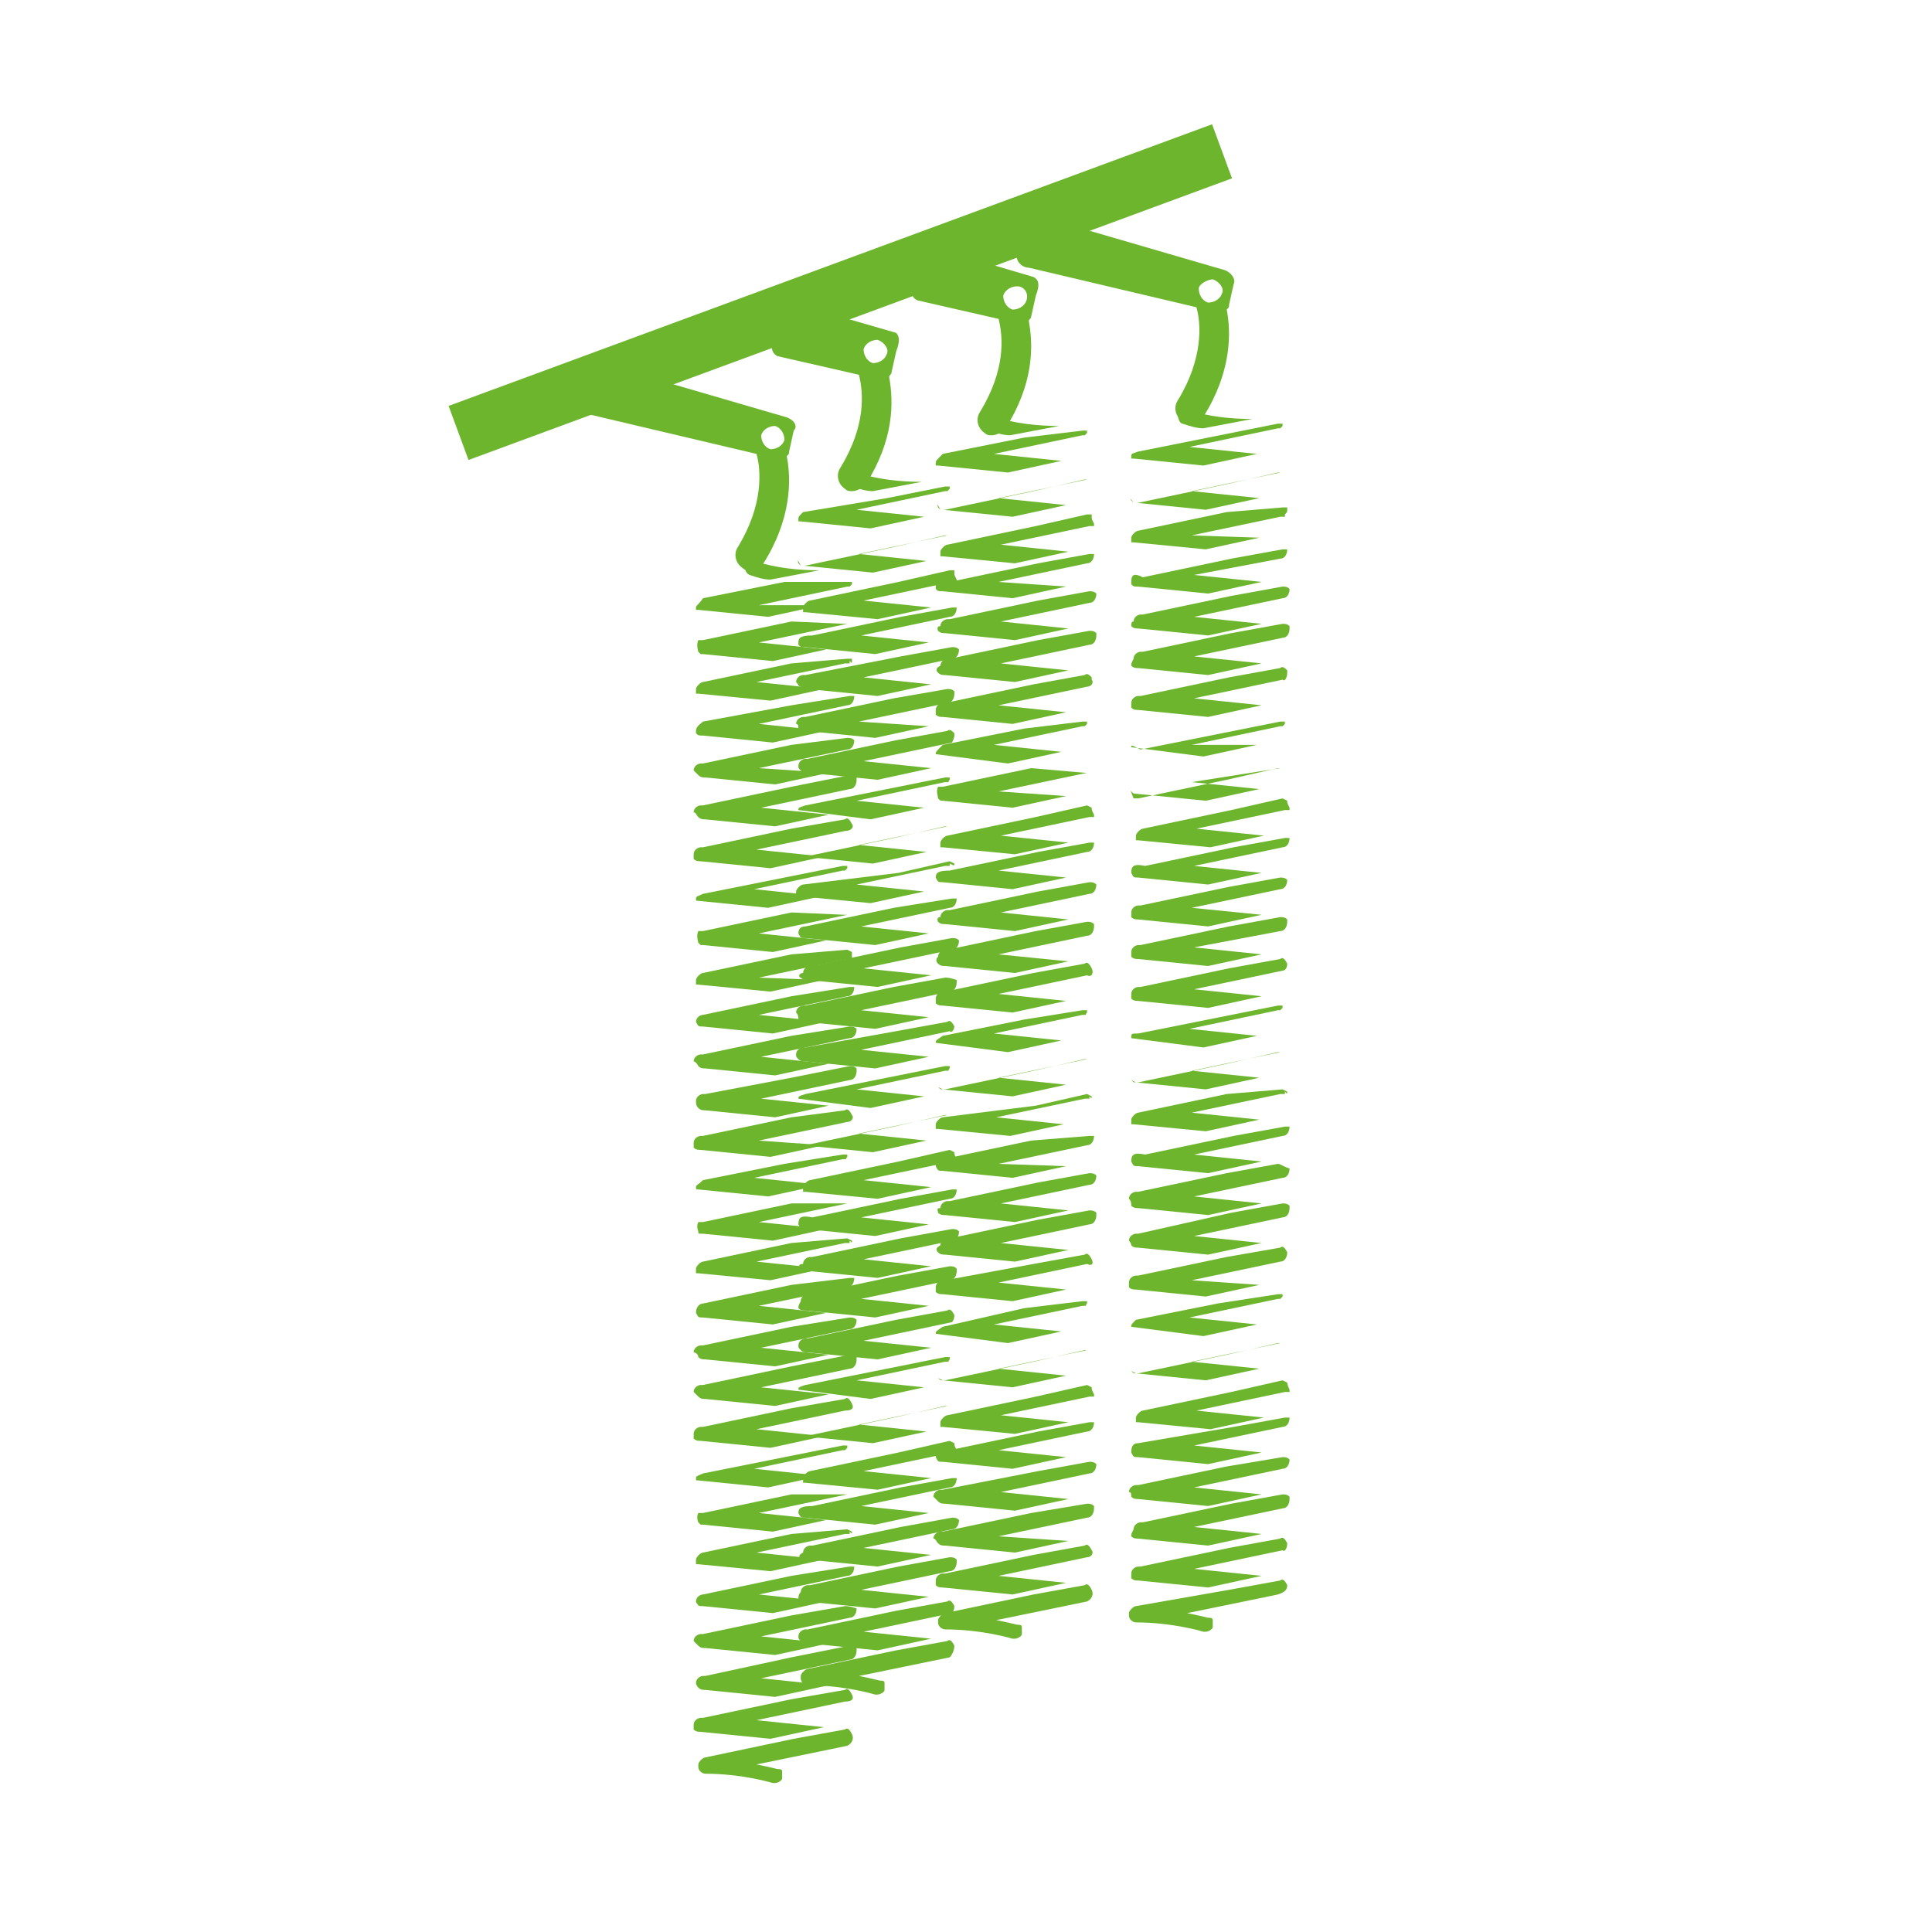 <?xml version="1.0" encoding="utf-8"?>
<!-- Generator: Adobe Illustrator 27.2.0, SVG Export Plug-In . SVG Version: 6.00 Build 0)  -->
<svg version="1.1" id="Layer_1" xmlns="http://www.w3.org/2000/svg" xmlns:xlink="http://www.w3.org/1999/xlink" x="0px" y="0px"
	 width="83px" height="83px" viewBox="0 0 83 83" style="enable-background:new 0 0 83 83;" xml:space="preserve">
<style type="text/css">
	.st0{fill:#6CB52D;}
	.st1{fill:none;stroke:#6CB52D;stroke-width:2.475;stroke-miterlimit:10;}
</style>
<path class="st0" d="M50.8,18.2c0.3,0.1,0.6,0.2,0.9,0.2l2.1-0.4c-0.9,0-1.9-0.1-2.8-0.4c-0.2-0.1-0.4,0-0.4,0.2
	C50.6,18,50.7,18.2,50.8,18.2"/>
<path class="st0" d="M48.6,19.6C48.6,19.6,48.6,19.7,48.6,19.6C48.6,19.7,48.6,19.7,48.6,19.6C48.6,19.7,48.6,19.7,48.6,19.6
	C48.6,19.7,48.6,19.7,48.6,19.6c0,0.1,0,0.1,0,0.1l0,0l0,0l0,0l0,0c0,0,0,0,0.1,0l0,0l0,0l0,0l0,0l0,0l3,0.3l2.3-0.5l-2.9-0.3
	l3.8-0.8l0,0l0,0l0,0c0,0,0,0,0.1,0c0,0,0,0,0.1-0.1l0,0l0,0l0,0l0,0l0,0l0,0l0,0l0,0c0,0,0,0,0-0.1l0,0l0,0l0,0l0,0l0,0l0,0l0,0
	l0,0l0,0l0,0c0,0,0,0-0.1,0l0,0c0,0,0,0-0.1,0l-2.5,0.5l-3.5,0.7l0,0l0,0l0,0l0,0l0,0l0,0l0,0l0,0l0,0l0,0l0,0
	C48.6,19.5,48.6,19.5,48.6,19.6C48.6,19.5,48.6,19.6,48.6,19.6L48.6,19.6L48.6,19.6L48.6,19.6"/>
<path class="st0" d="M48.6,21.5L48.6,21.5C48.6,21.6,48.6,21.6,48.6,21.5C48.6,21.6,48.6,21.6,48.6,21.5c0.1,0.1,0.1,0.1,0.1,0.1
	l0,0l0,0l0,0l0,0c0,0,0,0,0.1,0l3,0.3l2.3-0.5l-2.9-0.3l3.8-0.8l0,0l0,0l0,0l0,0l0,0l0,0l0,0l0,0l0,0l0,0l0,0l0,0l0,0l0,0l0,0l0,0
	l0,0l0,0l0,0l0,0l0,0l0,0l0,0l0,0l0,0l0,0l0,0l0,0l0,0l0,0l0,0h-0.1l-2.2,0.5l-3.8,0.8c0,0,0,0-0.1,0l0,0c0,0,0,0-0.1,0
	C48.5,21.3,48.6,21.5,48.6,21.5"/>
<path class="st0" d="M55.3,21.9L55.3,21.9L55.3,21.9L55.3,21.9c0-0.1,0-0.1,0-0.1l0,0l0,0l0,0l0,0l0,0l0,0l0,0l0,0l0,0l0,0
	c0,0,0,0-0.1,0l0,0h-0.1L52.7,22l-3.8,0.8c-0.1,0-0.3,0.2-0.3,0.3v0.1c0,0,0,0,0,0.1l0,0l0,0l0,0l0,0l0,0l0,0c0,0,0,0,0.1,0l3.1,0.3
	l2.3-0.5L51.2,23l3.8-0.8l0,0l0,0c0,0,0,0,0.1,0l0,0c0,0,0,0,0.1,0l0,0c0,0,0,0,0-0.1C55.3,22,55.3,22,55.3,21.9
	C55.3,22,55.3,22,55.3,21.9L55.3,21.9"/>
<path class="st0" d="M48.6,25L48.6,25c0,0.1,0,0.1,0,0.1l0,0l0,0c0.1,0.1,0.1,0.1,0.3,0.1l3,0.3l2.3-0.5l-2.9-0.3L55,24
	c0.2,0,0.3-0.2,0.3-0.4l0,0l0,0l0,0l0,0l0,0l0,0l0,0l0,0l0,0c0,0,0,0-0.1,0l0,0l0,0h-0.1L52.9,24l-3.8,0.8l0,0
	C48.7,24.6,48.6,24.7,48.6,25C48.6,24.9,48.6,24.9,48.6,25L48.6,25"/>
<path class="st0" d="M48.6,26.9c0.1,0.1,0.2,0.1,0.3,0.1l3,0.3l2.3-0.5l-2.9-0.3l3.8-0.8c0.2,0,0.3-0.2,0.3-0.4l0,0l0,0l0,0l0,0l0,0
	l0,0c-0.1-0.1-0.2-0.1-0.3-0.1l-2.2,0.4l-3.8,0.8H49c-0.1,0-0.3,0.1-0.3,0.3C48.6,26.7,48.6,26.8,48.6,26.9"/>
<path class="st0" d="M48.6,28.6L48.6,28.6c0.1,0.1,0.2,0.1,0.3,0.1l3,0.3l2.3-0.5l-2.9-0.3l3.8-0.8c0.2,0,0.3-0.2,0.3-0.4v-0.1l0,0
	l0,0l0,0c-0.1-0.1-0.2-0.1-0.3-0.1l-2.2,0.4L49.1,28H49c-0.1,0-0.3,0.1-0.3,0.3C48.6,28.5,48.6,28.5,48.6,28.6L48.6,28.6"/>
<path class="st0" d="M55.3,28.9C55.3,28.9,55.3,28.8,55.3,28.9c0-0.1,0-0.1,0-0.1l0,0c-0.1-0.1-0.2-0.2-0.3-0.1l-2.2,0.4L49,29.9
	h-0.1c-0.1,0-0.3,0.1-0.3,0.3c0,0.1,0,0.1,0,0.2l0,0l0,0c0.1,0.1,0.2,0.1,0.3,0.1l3,0.3l2.3-0.5L51.3,30l3.8-0.8
	C55.2,29.3,55.3,29.1,55.3,28.9"/>
<path class="st0" d="M48.6,32.1L48.6,32.1C48.6,32.2,48.6,32.2,48.6,32.1C48.6,32.2,48.6,32.2,48.6,32.1
	C48.6,32.2,48.6,32.2,48.6,32.1C48.6,32.2,48.6,32.2,48.6,32.1L48.6,32.1L48.6,32.1L48.6,32.1L48.6,32.1
	C48.6,32.2,48.6,32.2,48.6,32.1L48.6,32.1L48.6,32.1L48.6,32.1L48.6,32.1L48.6,32.1l3.1,0.4L54,32l-2.8,0l3.8-0.8l0,0l0,0l0,0
	c0,0,0,0,0.1,0c0,0,0,0,0.1-0.1l0,0l0,0l0,0l0,0l0,0l0,0l0,0l0,0c0,0,0,0,0-0.1l0,0l0,0l0,0l0,0l0,0l0,0l0,0l0,0l0,0l0,0
	c0,0,0,0-0.1,0l0,0c0,0,0,0-0.1,0l-2.5,0.5L49,32.2l0,0l0,0l0,0l0,0l0,0l0,0l0,0l0,0l0,0l0,0l0,0C48.6,32,48.6,32,48.6,32.1
	C48.6,32,48.6,32,48.6,32.1L48.6,32.1L48.6,32.1L48.6,32.1"/>
<path class="st0" d="M48.6,34L48.6,34L48.6,34C48.6,34.1,48.6,34.1,48.6,34C48.7,34.1,48.7,34.1,48.6,34L48.6,34L48.6,34L48.6,34
	L48.6,34c0.1,0.1,0.1,0.1,0.2,0.1l3,0.3l2.3-0.5l-2.9-0.3L55,33l0,0l0,0l0,0l0,0l0,0l0,0l0,0l0,0l0,0l0,0l0,0l0,0l0,0l0,0l0,0l0,0
	l0,0l0,0l0,0l0,0l0,0l0,0l0,0l0,0l0,0l0,0l0,0l0,0l0,0l0,0l0,0h-0.1l-2.2,0.5l-3.8,0.8c0,0,0,0-0.1,0l0,0c0,0,0,0-0.1,0
	C48.5,33.8,48.6,34,48.6,34"/>
<path class="st0" d="M55.3,34.4L55.3,34.4L55.3,34.4C55.3,34.4,55.3,34.3,55.3,34.4C55.3,34.3,55.3,34.3,55.3,34.4L55.3,34.4
	L55.3,34.4L55.3,34.4L55.3,34.4L55.3,34.4L55.3,34.4L55.3,34.4L55.3,34.4L55.3,34.4L55.3,34.4C55.3,34.3,55.3,34.3,55.3,34.4
	L55.3,34.4l-0.2-0.1l-2.2,0.5l-3.8,0.8c-0.1,0-0.3,0.2-0.3,0.3V36c0,0,0,0,0,0.1l0,0l0,0l0,0l0,0l0,0l0,0c0,0,0,0,0.1,0l3.1,0.3
	l2.3-0.5l-2.9-0.3l3.8-0.8l0,0l0,0c0,0,0,0,0.1,0l0,0c0,0,0,0,0.1,0l0,0c0,0,0,0,0-0.1C55.3,34.5,55.3,34.5,55.3,34.4
	C55.3,34.5,55.3,34.5,55.3,34.4L55.3,34.4"/>
<path class="st0" d="M48.6,37.5L48.6,37.5C48.6,37.6,48.6,37.6,48.6,37.5L48.6,37.5L48.6,37.5c0.1,0.2,0.1,0.2,0.3,0.2l3,0.3
	l2.3-0.5l-2.9-0.3l3.8-0.8c0.2,0,0.3-0.2,0.3-0.4l0,0l0,0l0,0l0,0l0,0l0,0l0,0l0,0l0,0c0,0,0,0-0.1,0l0,0l0,0h-0.1L53,36.4l-3.8,0.8
	l0,0C48.7,37.1,48.6,37.2,48.6,37.5C48.6,37.4,48.6,37.4,48.6,37.5L48.6,37.5"/>
<path class="st0" d="M48.6,39.4c0.1,0.1,0.2,0.1,0.3,0.1l3,0.3l2.3-0.5l-3-0.3l3.8-0.8c0.2,0,0.3-0.2,0.3-0.4l0,0l0,0l0,0l0,0l0,0
	l0,0c-0.1-0.1-0.2-0.1-0.3-0.1l-2.2,0.4L49,38.9h-0.1c-0.1,0-0.3,0.1-0.3,0.3C48.6,39.2,48.6,39.3,48.6,39.4"/>
<path class="st0" d="M48.6,41.1L48.6,41.1c0.1,0.1,0.2,0.1,0.3,0.1l3,0.3l2.3-0.5l-2.9-0.3L55,40c0.2,0,0.3-0.2,0.3-0.4v-0.1l0,0
	l0,0l0,0c-0.1-0.1-0.2-0.1-0.3-0.1l-2.2,0.4L49,40.6h-0.1c-0.1,0-0.3,0.1-0.3,0.3C48.6,41,48.6,41,48.6,41.1L48.6,41.1"/>
<path class="st0" d="M55.3,41.4C55.3,41.4,55.3,41.3,55.3,41.4C55.3,41.3,55.3,41.3,55.3,41.4L55.3,41.4c-0.1-0.2-0.2-0.3-0.3-0.2
	l-2.2,0.4L49,42.4h-0.1c-0.1,0-0.3,0.1-0.3,0.3c0,0.1,0,0.1,0,0.2l0,0l0,0c0.1,0.1,0.2,0.1,0.3,0.1l3,0.3l2.3-0.5l-2.9-0.3l3.8-0.8
	C55.2,41.7,55.3,41.6,55.3,41.4"/>
<path class="st0" d="M48.6,44.6L48.6,44.6L48.6,44.6L48.6,44.6L48.6,44.6C48.6,44.7,48.6,44.7,48.6,44.6L48.6,44.6L48.6,44.6
	L48.6,44.6L48.6,44.6C48.6,44.7,48.6,44.7,48.6,44.6L48.6,44.6L48.6,44.6L48.6,44.6L48.6,44.6L48.6,44.6l3.1,0.4l2.3-0.5l-2.9-0.3
	l3.8-0.8l0,0l0,0l0,0c0,0,0,0,0.1,0c0,0,0,0,0.1-0.1l0,0l0,0l0,0l0,0l0,0l0,0l0,0l0,0c0,0,0,0,0-0.1l0,0l0,0l0,0l0,0l0,0l0,0l0,0
	l0,0l0,0l0,0c0,0,0,0-0.1,0l0,0c0,0,0,0-0.1,0l-2.5,0.5l-3.5,0.7l0,0l0,0l0,0l0,0l0,0l0,0l0,0l0,0l0,0l0,0l0,0
	C48.6,44.4,48.6,44.4,48.6,44.6C48.6,44.5,48.6,44.5,48.6,44.6C48.6,44.5,48.6,44.5,48.6,44.6C48.6,44.5,48.6,44.5,48.6,44.6
	C48.6,44.5,48.6,44.5,48.6,44.6"/>
<path class="st0" d="M48.6,46.4C48.6,46.4,48.6,46.5,48.6,46.4C48.6,46.5,48.6,46.5,48.6,46.4C48.6,46.5,48.6,46.5,48.6,46.4
	C48.7,46.5,48.7,46.5,48.6,46.4L48.6,46.4L48.6,46.4L48.6,46.4L48.6,46.4c0.1,0.1,0.1,0.1,0.2,0.1l3,0.3l2.3-0.5L51.2,46l3.8-0.8
	l0,0l0,0l0,0l0,0l0,0l0,0l0,0l0,0l0,0l0,0l0,0l0,0l0,0l0,0l0,0l0,0l0,0l0,0l0,0l0,0l0,0l0,0l0,0l0,0l0,0l0,0l0,0l0,0l0,0l0,0l0,0
	h-0.1l-2.2,0.5l-3.8,0.8c0,0,0,0-0.1,0l0,0C48.8,46.5,48.8,46.5,48.6,46.4C48.5,46.2,48.6,46.4,48.6,46.4"/>
<path class="st0" d="M55.3,46.9C55.3,46.8,55.3,46.8,55.3,46.9C55.3,46.8,55.3,46.8,55.3,46.9C55.3,46.8,55.3,46.8,55.3,46.9
	C55.3,46.8,55.3,46.8,55.3,46.9L55.3,46.9L55.3,46.9L55.3,46.9L55.3,46.9L55.3,46.9L55.3,46.9L55.3,46.9L55.3,46.9L55.3,46.9
	L55.3,46.9C55.3,46.8,55.3,46.8,55.3,46.9L55.3,46.9l-0.2-0.1L52.7,47l-3.8,0.8c-0.1,0-0.3,0.2-0.3,0.3v0.1c0,0,0,0,0,0.1l0,0l0,0
	l0,0l0,0l0,0l0,0c0,0,0,0,0.1,0l3.1,0.3l2.3-0.5l-2.9-0.3L55,47l0,0l0,0c0,0,0,0,0.1,0l0,0c0,0,0,0,0.1,0l0,0c0,0,0,0,0-0.1
	C55.3,47,55.3,47,55.3,46.9L55.3,46.9L55.3,46.9"/>
<path class="st0" d="M48.6,49.9L48.6,49.9C48.6,50,48.6,50,48.6,49.9L48.6,49.9L48.6,49.9c0.1,0.2,0.1,0.2,0.3,0.2l3,0.3l2.3-0.5
	l-2.9-0.3l3.8-0.8c0.2,0,0.3-0.2,0.3-0.4l0,0l0,0l0,0l0,0l0,0l0,0l0,0l0,0l0,0c0,0,0,0-0.1,0l0,0l0,0h-0.1L53,48.8l-3.8,0.8l0,0
	C48.7,49.5,48.6,49.6,48.6,49.9C48.6,49.8,48.6,49.9,48.6,49.9L48.6,49.9"/>
<path class="st0" d="M48.6,51.8c0.1,0.1,0.2,0.1,0.3,0.1l3,0.3l2.3-0.5l-2.9-0.3l3.8-0.8c0.2,0,0.3-0.2,0.3-0.4l0,0l0,0l0,0l0,0l0,0
	l0,0C55.1,50.1,55,50,54.9,50l-2.2,0.4l-3.8,0.8h-0.1c-0.1,0-0.3,0.1-0.3,0.3C48.6,51.6,48.6,51.7,48.6,51.8"/>
<path class="st0" d="M48.6,53.5L48.6,53.5c0.1,0.1,0.2,0.1,0.3,0.1l3,0.3l2.3-0.5l-2.9-0.3l3.8-0.8c0.2,0,0.3-0.2,0.3-0.4v-0.1l0,0
	l0,0l0,0c-0.1-0.1-0.2-0.1-0.3-0.1l-2.2,0.4l-4,0.9h-0.1c-0.1,0-0.3,0.1-0.3,0.3C48.6,53.4,48.6,53.5,48.6,53.5L48.6,53.5"/>
<path class="st0" d="M55.3,53.8L55.3,53.8C55.3,53.7,55.3,53.7,55.3,53.8L55.3,53.8c-0.1-0.2-0.2-0.3-0.3-0.2L52.7,54l-3.8,0.8h-0.1
	c-0.1,0-0.3,0.1-0.3,0.3c0,0.1,0,0.1,0,0.2l0,0l0,0c0.1,0.1,0.2,0.1,0.3,0.1l3,0.3l2.3-0.5L51.2,55l3.8-0.8
	C55.2,54.2,55.3,54,55.3,53.8"/>
<path class="st0" d="M48.6,57C48.6,57.1,48.6,57.1,48.6,57C48.6,57.1,48.6,57.1,48.6,57C48.6,57.1,48.6,57.1,48.6,57
	C48.6,57.1,48.6,57.1,48.6,57C48.6,57.1,48.6,57.1,48.6,57L48.6,57L48.6,57L48.6,57L48.6,57C48.6,57.1,48.6,57.1,48.6,57L48.6,57
	L48.6,57L48.6,57L48.6,57L48.6,57l3.1,0.4l2.3-0.5l-2.9-0.3l3.8-0.8l0,0l0,0l0,0c0,0,0,0,0.1,0c0,0,0,0,0.1-0.1l0,0l0,0l0,0l0,0l0,0
	l0,0l0,0l0,0c0,0,0,0,0-0.1l0,0l0,0l0,0l0,0l0,0l0,0l0,0l0,0l0,0l0,0c0,0,0,0-0.1,0l0,0c0,0,0,0-0.1,0L52.3,56l-3.5,0.7l0,0l0,0l0,0
	l0,0l0,0l0,0l0,0l0,0l0,0l0,0l0,0C48.6,56.9,48.6,56.9,48.6,57L48.6,57L48.6,57L48.6,57L48.6,57"/>
<path class="st0" d="M48.6,58.9L48.6,58.9C48.6,59,48.6,59,48.6,58.9C48.6,59,48.6,59,48.6,58.9C48.7,59,48.7,59,48.6,58.9
	L48.6,58.9L48.6,58.9L48.6,58.9L48.6,58.9c0.1,0.1,0.1,0.1,0.2,0.1l3,0.3l2.3-0.5l-2.9-0.3l3.8-0.8l0,0l0,0l0,0l0,0l0,0l0,0l0,0l0,0
	l0,0l0,0l0,0l0,0l0,0l0,0l0,0l0,0l0,0l0,0l0,0l0,0l0,0l0,0l0,0l0,0l0,0l0,0l0,0l0,0l0,0l0,0l0,0h-0.1l-2.2,0.5L48.9,59
	c0,0,0,0-0.1,0l0,0C48.8,59,48.8,59,48.6,58.9C48.5,58.7,48.6,58.9,48.6,58.9"/>
<path class="st0" d="M55.3,59.4C55.3,59.3,55.3,59.3,55.3,59.4C55.3,59.3,55.3,59.3,55.3,59.4C55.3,59.3,55.3,59.3,55.3,59.4
	C55.3,59.3,55.3,59.3,55.3,59.4L55.3,59.4L55.3,59.4L55.3,59.4L55.3,59.4L55.3,59.4L55.3,59.4L55.3,59.4L55.3,59.4L55.3,59.4
	L55.3,59.4C55.3,59.3,55.3,59.3,55.3,59.4L55.3,59.4l-0.2-0.1l-2.2,0.5l-3.8,0.8c-0.1,0-0.3,0.2-0.3,0.3V61c0,0,0,0,0,0.1l0,0l0,0
	l0,0l0,0l0,0l0,0c0,0,0,0,0.1,0l3.1,0.3l2.3-0.5l-2.9-0.3l3.8-0.8l0,0l0,0c0,0,0,0,0.1,0l0,0c0,0,0,0,0.1,0l0,0c0,0,0,0,0-0.1
	C55.3,59.5,55.3,59.4,55.3,59.4L55.3,59.4L55.3,59.4"/>
<path class="st0" d="M48.6,62.4L48.6,62.4C48.6,62.5,48.6,62.5,48.6,62.4L48.6,62.4L48.6,62.4c0.1,0.2,0.1,0.2,0.3,0.2l3,0.3
	l2.3-0.5l-2.9-0.3l3.8-0.8c0.2,0,0.3-0.2,0.3-0.4l0,0l0,0l0,0l0,0l0,0l0,0l0,0l0,0l0,0c0,0,0,0-0.1,0l0,0l0,0h-0.1L53,61.3L48.9,62
	l0,0C48.7,62,48.6,62.1,48.6,62.4C48.6,62.3,48.6,62.3,48.6,62.4L48.6,62.4"/>
<path class="st0" d="M48.6,64.3c0.1,0.1,0.2,0.1,0.3,0.1l3,0.3l2.3-0.5l-2.9-0.3l3.8-0.8c0.2,0,0.3-0.2,0.3-0.4l0,0l0,0l0,0l0,0l0,0
	l0,0c-0.1-0.1-0.2-0.1-0.3-0.1L52.7,63l-3.8,0.8h-0.1c-0.1,0-0.3,0.1-0.3,0.3C48.6,64.1,48.6,64.2,48.6,64.3"/>
<path class="st0" d="M48.6,66L48.6,66c0.1,0.1,0.2,0.1,0.3,0.1l3,0.3l2.3-0.5l-2.9-0.3l3.8-0.8c0.2,0,0.3-0.2,0.3-0.4v-0.1l0,0l0,0
	l0,0c-0.1-0.1-0.2-0.1-0.3-0.1l-2.2,0.4l-3.8,0.8H49c-0.1,0-0.3,0.1-0.3,0.3C48.6,65.9,48.6,65.9,48.6,66L48.6,66"/>
<path class="st0" d="M55.3,66.3C55.3,66.3,55.3,66.2,55.3,66.3C55.3,66.2,55.3,66.2,55.3,66.3L55.3,66.3c-0.1-0.2-0.2-0.3-0.3-0.2
	l-2.2,0.4L49,67.3h-0.1c-0.1,0-0.3,0.1-0.3,0.3c0,0.1,0,0.1,0,0.2l0,0l0,0c0.1,0.1,0.2,0.1,0.3,0.1l3,0.3l2.3-0.5l-2.9-0.3l3.8-0.8
	C55.2,66.7,55.3,66.5,55.3,66.3"/>
<path class="st0" d="M55.3,68.1C55.3,68,55.3,68,55.3,68.1C55.3,68,55.3,68,55.3,68.1L55.3,68.1c-0.1-0.2-0.2-0.3-0.3-0.2l-2.2,0.4
	l-4,0.7c-0.1,0-0.3,0.2-0.3,0.3c0,0,0,0,0,0.1c0,0.2,0.2,0.3,0.3,0.3l0,0c1.6,0,2.9,0.4,2.9,0.4h0.1c0.1,0,0.3-0.1,0.3-0.2
	s0-0.2,0-0.3c0-0.1-0.1-0.1-0.2-0.1c0,0-0.4-0.1-0.9-0.2l0.5-0.1l3.4-0.7C55.2,68.4,55.3,68.3,55.3,68.1"/>
<path class="st0" d="M42.5,18.5c0.3,0.1,0.6,0.2,0.9,0.2l2.1-0.4c-0.9,0-1.9-0.1-2.8-0.4c-0.2-0.1-0.4,0-0.4,0.2
	C42.2,18.2,42.3,18.4,42.5,18.5"/>
<path class="st0" d="M40.2,19.9L40.2,19.9L40.2,19.9L40.2,19.9C40.2,20,40.2,20,40.2,19.9c0,0.1,0,0.1,0,0.1l0,0l0,0l0,0l0,0
	c0,0,0,0,0.1,0l0,0l0,0l0,0l0,0l0,0l3,0.3l2.3-0.5l-2.9-0.3l3.8-0.8l0,0l0,0l0,0c0,0,0,0,0.1,0c0,0,0,0,0.1-0.1l0,0l0,0l0,0l0,0l0,0
	l0,0l0,0l0,0c0,0,0,0,0-0.1l0,0l0,0l0,0l0,0l0,0l0,0l0,0l0,0l0,0l0,0c0,0,0,0-0.1,0l0,0c0,0,0,0-0.1,0L44,18.8l-3.5,0.7l0,0l0,0l0,0
	l0,0l0,0l0,0l0,0l0,0l0,0l0,0l0,0C40.2,19.8,40.2,19.8,40.2,19.9C40.2,19.8,40.2,19.8,40.2,19.9C40.2,19.8,40.2,19.8,40.2,19.9
	C40.2,19.8,40.2,19.9,40.2,19.9L40.2,19.9"/>
<path class="st0" d="M40.3,21.8L40.3,21.8L40.3,21.8L40.3,21.8c0.1,0.1,0.1,0.1,0.1,0.1l0,0l0,0l0,0l0,0c0,0,0,0,0.1,0l3,0.3
	l2.3-0.5l-2.9-0.3l3.8-0.8l0,0l0,0l0,0l0,0l0,0l0,0l0,0l0,0l0,0l0,0l0,0l0,0l0,0l0,0l0,0l0,0l0,0l0,0l0,0l0,0l0,0l0,0l0,0l0,0l0,0
	l0,0l0,0l0,0l0,0l0,0l0,0h-0.1l-2.2,0.5l-3.8,0.8c0,0,0,0-0.1,0l0,0c0,0,0,0-0.1,0C40.2,21.5,40.3,21.8,40.3,21.8"/>
<path class="st0" d="M46.9,22.2L46.9,22.2C46.9,22.1,46.9,22.1,46.9,22.2C46.9,22.1,46.9,22.1,46.9,22.2c0-0.1,0-0.1,0-0.1l0,0l0,0
	l0,0l0,0l0,0l0,0l0,0l0,0l0,0l0,0c0,0,0,0-0.1,0l0,0h-0.1l-2.2,0.5l-3.8,0.8c-0.1,0-0.3,0.2-0.3,0.3v0.1c0,0,0,0,0,0.1l0,0l0,0l0,0
	l0,0l0,0l0,0c0,0,0,0,0.1,0l3.1,0.3l2.3-0.5L43,23.4l3.8-0.8l0,0l0,0c0,0,0,0,0.1,0l0,0c0,0,0,0,0.1,0l0,0c0,0,0,0,0-0.1
	C46.9,22.3,46.9,22.3,46.9,22.2L46.9,22.2L46.9,22.2"/>
<path class="st0" d="M40.2,25.2C40.2,25.2,40.2,25.3,40.2,25.2c0,0.1,0,0.1,0,0.1l0,0l0,0c0.1,0.1,0.1,0.1,0.3,0.1l3,0.3l2.3-0.5
	L42.9,25l3.8-0.8c0.2,0,0.3-0.2,0.3-0.4l0,0l0,0l0,0l0,0l0,0l0,0l0,0l0,0l0,0c0,0,0,0-0.1,0l0,0l0,0h-0.1l-2.2,0.4L40.8,25l0,0
	C40.3,24.9,40.2,25,40.2,25.2L40.2,25.2L40.2,25.2z"/>
<path class="st0" d="M40.3,27.1c0.1,0.1,0.2,0.1,0.3,0.1l3,0.3l2.3-0.5L43,26.7l3.8-0.8c0.2,0,0.3-0.2,0.3-0.4l0,0l0,0l0,0l0,0l0,0
	l0,0c-0.1-0.1-0.2-0.1-0.3-0.1l-2.2,0.4l-3.8,0.8h-0.1c-0.1,0-0.3,0.1-0.3,0.3C40.2,26.9,40.3,27.1,40.3,27.1"/>
<path class="st0" d="M40.3,28.9L40.3,28.9c0.1,0.1,0.2,0.1,0.3,0.1l3,0.3l2.3-0.5L43,28.5l3.8-0.8c0.2,0,0.3-0.2,0.3-0.4v-0.1l0,0
	l0,0l0,0c-0.1-0.1-0.2-0.1-0.3-0.1l-2.2,0.4l-3.8,0.8h-0.1c-0.1,0-0.3,0.1-0.3,0.3C40.2,28.7,40.2,28.8,40.3,28.9L40.3,28.9"/>
<path class="st0" d="M46.9,29.2C46.9,29.1,46.9,29.1,46.9,29.2c0-0.1,0-0.1,0-0.1l0,0c-0.1-0.1-0.2-0.2-0.3-0.1l-2.2,0.4l-3.8,0.8
	h-0.1c-0.1,0-0.3,0.1-0.3,0.3c0,0.1,0,0.1,0,0.2l0,0l0,0c0.1,0.1,0.2,0.1,0.3,0.1l3,0.3l2.3-0.5l-2.9-0.3l3.8-0.8
	C46.9,29.5,47,29.3,46.9,29.2"/>
<path class="st0" d="M40.2,32.4L40.2,32.4L40.2,32.4L40.2,32.4C40.2,32.5,40.2,32.5,40.2,32.4C40.2,32.5,40.2,32.5,40.2,32.4
	L40.2,32.4L40.2,32.4L40.2,32.4L40.2,32.4C40.2,32.5,40.2,32.5,40.2,32.4L40.2,32.4L40.2,32.4L40.2,32.4L40.2,32.4L40.2,32.4
	l3.1,0.4l2.3-0.5L42.7,32l3.8-0.8l0,0l0,0l0,0c0,0,0,0,0.1,0c0,0,0,0,0.1-0.1l0,0l0,0l0,0l0,0l0,0l0,0l0,0l0,0c0,0,0,0,0-0.1l0,0
	l0,0l0,0l0,0l0,0l0,0l0,0l0,0l0,0l0,0c0,0,0,0-0.1,0l0,0c0,0,0,0-0.1,0L44,31.3L40.5,32l0,0l0,0l0,0l0,0l0,0l0,0l0,0l0,0l0,0l0,0
	l0,0C40.2,32.3,40.2,32.3,40.2,32.4C40.2,32.3,40.2,32.3,40.2,32.4C40.2,32.3,40.2,32.3,40.2,32.4C40.2,32.3,40.2,32.3,40.2,32.4
	L40.2,32.4"/>
<path class="st0" d="M40.3,34.3L40.3,34.3L40.3,34.3L40.3,34.3C40.4,34.4,40.4,34.4,40.3,34.3L40.3,34.3L40.3,34.3L40.3,34.3
	L40.3,34.3c0.1,0.1,0.1,0.1,0.2,0.1l3,0.3l2.3-0.5L42.9,34l3.8-0.8l0,0l0,0l0,0l0,0l0,0l0,0l0,0l0,0l0,0l0,0l0,0l0,0l0,0l0,0l0,0
	l0,0l0,0l0,0l0,0l0,0l0,0l0,0l0,0l0,0l0,0l0,0l0,0l0,0l0,0l0,0l0,0h-0.1L44.3,33l-3.8,0.8c0,0,0,0-0.1,0l0,0c0,0,0,0-0.1,0
	C40.2,34,40.3,34.2,40.3,34.3"/>
<path class="st0" d="M46.9,34.7L46.9,34.7C46.9,34.6,46.9,34.6,46.9,34.7C46.9,34.6,46.9,34.6,46.9,34.7
	C46.9,34.6,46.9,34.6,46.9,34.7L46.9,34.7L46.9,34.7L46.9,34.7L46.9,34.7L46.9,34.7L46.9,34.7L46.9,34.7L46.9,34.7L46.9,34.7
	L46.9,34.7C46.9,34.6,46.9,34.6,46.9,34.7L46.9,34.7l-0.2-0.1l-2.2,0.5l-3.8,0.8c-0.1,0-0.3,0.2-0.3,0.3v0.1c0,0,0,0,0,0.1l0,0l0,0
	l0,0l0,0l0,0l0,0c0,0,0,0,0.1,0l3.1,0.3l2.3-0.5L43,35.9l3.8-0.8l0,0l0,0c0,0,0,0,0.1,0l0,0c0,0,0,0,0.1,0l0,0c0,0,0,0,0-0.1
	C46.9,34.8,46.9,34.8,46.9,34.7L46.9,34.7L46.9,34.7"/>
<path class="st0" d="M40.2,37.7L40.2,37.7C40.2,37.8,40.2,37.8,40.2,37.7L40.2,37.7L40.2,37.7c0.1,0.2,0.1,0.2,0.3,0.2l3,0.3
	l2.3-0.5l-2.9-0.3l3.8-0.8c0.2,0,0.3-0.2,0.3-0.4l0,0l0,0l0,0l0,0l0,0l0,0l0,0l0,0l0,0c0,0,0,0-0.1,0l0,0l0,0h-0.1l-2.2,0.4
	l-3.8,0.8l0,0C40.3,37.4,40.2,37.5,40.2,37.7C40.2,37.6,40.2,37.7,40.2,37.7L40.2,37.7z"/>
<path class="st0" d="M40.3,39.6c0.1,0.1,0.2,0.1,0.3,0.1l3,0.3l2.3-0.5L43,39.2l3.8-0.8c0.2,0,0.3-0.2,0.3-0.4l0,0l0,0l0,0l0,0l0,0
	l0,0c-0.1-0.1-0.2-0.1-0.3-0.1l-2.2,0.4l-3.8,0.8h-0.1c-0.1,0-0.3,0.1-0.3,0.3C40.2,39.4,40.3,39.6,40.3,39.6"/>
<path class="st0" d="M40.3,41.4L40.3,41.4c0.1,0.1,0.2,0.1,0.3,0.1l3,0.3l2.3-0.5l-3-0.3l3.8-0.8c0.2,0,0.3-0.2,0.3-0.4v-0.1l0,0
	l0,0l0,0c-0.1-0.1-0.2-0.1-0.3-0.1L44.5,40l-3.8,0.8h-0.1c-0.1,0-0.3,0.1-0.3,0.3C40.2,41.2,40.2,41.3,40.3,41.4
	C40.3,41.3,40.3,41.4,40.3,41.4"/>
<path class="st0" d="M46.9,41.6L46.9,41.6C46.9,41.5,46.9,41.5,46.9,41.6L46.9,41.6c-0.1-0.2-0.2-0.3-0.3-0.2l-2.2,0.4l-3.8,0.8
	h-0.1c-0.1,0-0.3,0.1-0.3,0.3c0,0.1,0,0.1,0,0.2l0,0l0,0c0.1,0.1,0.2,0.1,0.3,0.1l3,0.3l2.3-0.5l-2.9-0.3l3.8-0.8
	C46.9,42,47,41.8,46.9,41.6"/>
<path class="st0" d="M40.2,44.8L40.2,44.8C40.2,44.8,40.2,44.9,40.2,44.8C40.2,44.9,40.2,44.9,40.2,44.8
	C40.2,44.9,40.2,44.9,40.2,44.8C40.2,44.9,40.2,44.9,40.2,44.8L40.2,44.8L40.2,44.8L40.2,44.8L40.2,44.8
	C40.2,44.9,40.2,44.9,40.2,44.8L40.2,44.8L40.2,44.8L40.2,44.8L40.2,44.8L40.2,44.8l3.1,0.4l2.3-0.5l-2.9-0.3l3.8-0.8l0,0l0,0l0,0
	c0,0,0,0,0.1,0s0,0,0.1-0.1l0,0l0,0l0,0l0,0l0,0l0,0l0,0l0,0c0,0,0,0,0-0.1l0,0l0,0l0,0l0,0l0,0l0,0l0,0l0,0l0,0l0,0c0,0,0,0-0.1,0
	l0,0c0,0,0,0-0.1,0L44,43.8l-3.5,0.7l0,0l0,0l0,0l0,0l0,0l0,0l0,0l0,0l0,0l0,0l0,0C40.2,44.7,40.2,44.7,40.2,44.8
	C40.2,44.7,40.2,44.7,40.2,44.8L40.2,44.8L40.2,44.8L40.2,44.8"/>
<path class="st0" d="M40.3,46.7L40.3,46.7L40.3,46.7C40.3,46.8,40.3,46.8,40.3,46.7C40.4,46.8,40.4,46.8,40.3,46.7L40.3,46.7
	L40.3,46.7L40.3,46.7L40.3,46.7c0.1,0.1,0.1,0.1,0.2,0.1l3,0.3l2.3-0.5l-2.9-0.3l3.8-0.8l0,0l0,0l0,0l0,0l0,0l0,0l0,0l0,0l0,0l0,0
	l0,0l0,0l0,0l0,0l0,0l0,0l0,0l0,0l0,0l0,0l0,0l0,0l0,0l0,0l0,0l0,0l0,0l0,0l0,0l0,0l0,0h-0.1L44.4,46l-3.8,0.8c0,0,0,0-0.1,0l0,0
	C40.5,46.8,40.5,46.8,40.3,46.7C40.2,46.5,40.3,46.7,40.3,46.7"/>
<path class="st0" d="M46.9,47.1L46.9,47.1L46.9,47.1C46.9,47,46.9,47,46.9,47.1C46.9,47,46.9,47,46.9,47.1L46.9,47.1L46.9,47.1
	L46.9,47.1L46.9,47.1L46.9,47.1L46.9,47.1L46.9,47.1L46.9,47.1L46.9,47.1L46.9,47.1C46.9,47,46.9,47,46.9,47.1L46.9,47.1L46.7,47
	l-2.2,0.5l-4,0.5c-0.1,0-0.3,0.2-0.3,0.3v0.1c0,0,0,0,0,0.1l0,0l0,0l0,0l0,0l0,0l0,0c0,0,0,0,0.1,0l3.1,0.3l2.3-0.5L42.8,48l3.8-0.8
	l0,0l0,0c0,0,0,0,0.1,0l0,0c0,0,0,0,0.1,0l0,0c0,0,0,0,0-0.1C46.9,47.2,46.9,47.2,46.9,47.1C46.9,47.2,46.9,47.2,46.9,47.1
	L46.9,47.1"/>
<path class="st0" d="M40.2,50.1C40.2,50.2,40.2,50.2,40.2,50.1C40.2,50.2,40.2,50.2,40.2,50.1L40.2,50.1L40.2,50.1
	c0.1,0.2,0.1,0.2,0.3,0.2l3,0.3l2.3-0.5L42.9,50l3.8-0.8c0.2,0,0.3-0.2,0.3-0.4l0,0l0,0l0,0l0,0l0,0l0,0l0,0l0,0l0,0c0,0,0,0-0.1,0
	l0,0l0,0h-0.1L44.3,49l-3.8,0.8l0,0C40.3,49.8,40.2,49.9,40.2,50.1L40.2,50.1L40.2,50.1z"/>
<path class="st0" d="M40.3,52.1c0.1,0.1,0.2,0.1,0.3,0.1l3,0.3l2.3-0.5L43,51.7l3.8-0.8c0.2,0,0.3-0.2,0.3-0.4l0,0l0,0l0,0l0,0l0,0
	l0,0c-0.1-0.1-0.2-0.1-0.3-0.1l-2.2,0.4l-3.8,0.8h-0.1c-0.1,0-0.3,0.1-0.3,0.3C40.2,51.9,40.3,52,40.3,52.1"/>
<path class="st0" d="M40.3,53.8L40.3,53.8c0.1,0.1,0.2,0.1,0.3,0.1l3,0.3l2.3-0.5L43,53.4l3.8-0.8c0.2,0,0.3-0.2,0.3-0.4v-0.1l0,0
	l0,0l0,0C47,52,46.9,52,46.8,52l-2.2,0.4l-3.8,0.8h-0.1c-0.1,0-0.3,0.1-0.3,0.3C40.2,53.6,40.2,53.7,40.3,53.8L40.3,53.8"/>
<path class="st0" d="M46.9,54.1C46.9,54,46.9,54,46.9,54.1C46.9,54,46.9,54,46.9,54.1L46.9,54.1c-0.1-0.2-0.2-0.3-0.3-0.2l-2.2,0.4
	L40.6,55h-0.1c-0.1,0-0.3,0.1-0.3,0.3c0,0.1,0,0.1,0,0.2l0,0l0,0c0.1,0.1,0.2,0.1,0.3,0.1l3,0.3l2.3-0.5l-2.9-0.3l3.8-0.8
	C46.9,54.4,47,54.3,46.9,54.1"/>
<path class="st0" d="M40.2,57.3L40.2,57.3L40.2,57.3C40.2,57.4,40.2,57.4,40.2,57.3C40.2,57.4,40.2,57.4,40.2,57.3
	C40.2,57.4,40.2,57.4,40.2,57.3L40.2,57.3L40.2,57.3L40.2,57.3L40.2,57.3C40.2,57.4,40.2,57.4,40.2,57.3L40.2,57.3L40.2,57.3
	L40.2,57.3L40.2,57.3L40.2,57.3l3.1,0.4l2.3-0.5l-2.9-0.3l3.8-0.8l0,0l0,0l0,0c0,0,0,0,0.1,0s0,0,0.1-0.1l0,0l0,0l0,0l0,0l0,0l0,0
	l0,0l0,0c0,0,0,0,0-0.1l0,0l0,0l0,0l0,0l0,0l0,0l0,0l0,0l0,0l0,0c0,0,0,0-0.1,0l0,0c0,0,0,0-0.1,0L44,56.2L40.5,57l0,0l0,0l0,0l0,0
	l0,0l0,0l0,0l0,0l0,0l0,0l0,0C40.2,57.2,40.2,57.2,40.2,57.3C40.2,57.2,40.2,57.2,40.2,57.3C40.2,57.2,40.2,57.2,40.2,57.3
	L40.2,57.3L40.2,57.3"/>
<path class="st0" d="M40.3,59.2L40.3,59.2L40.3,59.2L40.3,59.2C40.4,59.3,40.4,59.3,40.3,59.2L40.3,59.2L40.3,59.2L40.3,59.2
	L40.3,59.2c0.1,0.1,0.1,0.1,0.2,0.1l3,0.3l2.3-0.5l-2.9-0.3l3.8-0.8l0,0l0,0l0,0l0,0l0,0l0,0l0,0l0,0l0,0l0,0l0,0l0,0l0,0l0,0l0,0
	l0,0l0,0l0,0l0,0l0,0l0,0l0,0l0,0l0,0l0,0l0,0l0,0l0,0l0,0l0,0l0,0h-0.1l-2.2,0.5l-3.8,0.8c0,0,0,0-0.1,0l0,0
	C40.5,59.3,40.5,59.3,40.3,59.2C40.2,58.9,40.3,59.2,40.3,59.2"/>
<path class="st0" d="M46.9,59.6L46.9,59.6C46.9,59.5,46.9,59.5,46.9,59.6C46.9,59.5,46.9,59.5,46.9,59.6
	C46.9,59.5,46.9,59.5,46.9,59.6L46.9,59.6L46.9,59.6L46.9,59.6L46.9,59.6L46.9,59.6L46.9,59.6L46.9,59.6L46.9,59.6L46.9,59.6
	L46.9,59.6C46.9,59.5,46.9,59.5,46.9,59.6L46.9,59.6l-0.2-0.1L44.5,60l-3.8,0.8c-0.1,0-0.3,0.2-0.3,0.3v0.1c0,0,0,0,0,0.1l0,0l0,0
	l0,0l0,0l0,0l0,0c0,0,0,0,0.1,0l3.1,0.3l2.3-0.5L43,60.8l3.8-0.8l0,0l0,0c0,0,0,0,0.1,0l0,0c0,0,0,0,0.1,0l0,0c0,0,0,0,0-0.1
	C46.9,59.7,46.9,59.7,46.9,59.6C46.9,59.7,46.9,59.6,46.9,59.6L46.9,59.6"/>
<path class="st0" d="M40.2,62.6C40.2,62.7,40.2,62.7,40.2,62.6C40.2,62.7,40.2,62.7,40.2,62.6L40.2,62.6L40.2,62.6
	c0.1,0.2,0.1,0.2,0.3,0.2l3,0.3l2.3-0.5l-2.9-0.3l3.8-0.8c0.2,0,0.3-0.2,0.3-0.4l0,0l0,0l0,0l0,0l0,0l0,0l0,0l0,0l0,0c0,0,0,0-0.1,0
	l0,0l0,0h-0.1l-2.2,0.4l-3.8,0.8l0,0C40.3,62.3,40.2,62.4,40.2,62.6L40.2,62.6L40.2,62.6z"/>
<path class="st0" d="M40.3,64.5c0.1,0.1,0.2,0.1,0.3,0.1l3,0.3l2.3-0.5L43,64.1l3.8-0.8c0.2,0,0.3-0.2,0.3-0.4l0,0l0,0l0,0l0,0l0,0
	l0,0c-0.1-0.1-0.2-0.1-0.3-0.1l-2.2,0.4L40.5,64h-0.1c-0.1,0-0.3,0.1-0.3,0.3C40.2,64.4,40.3,64.5,40.3,64.5"/>
<path class="st0" d="M40.3,66.3L40.3,66.3c0.1,0.1,0.2,0.1,0.3,0.1l3,0.3l2.3-0.5l-3-0.2l3.8-0.8c0.2,0,0.3-0.2,0.3-0.4v-0.1l0,0
	l0,0l0,0c-0.1-0.1-0.2-0.1-0.3-0.1L44.3,65l-3.8,0.8h-0.1c-0.1,0-0.3,0.1-0.3,0.3C40.2,66.1,40.2,66.2,40.3,66.3L40.3,66.3"/>
<path class="st0" d="M46.9,66.6C46.9,66.5,46.9,66.5,46.9,66.6C46.9,66.5,46.9,66.5,46.9,66.6L46.9,66.6c-0.1-0.2-0.2-0.3-0.3-0.2
	l-2.2,0.4l-3.8,0.8h-0.1c-0.1,0-0.3,0.1-0.3,0.3c0,0.1,0,0.1,0,0.2l0,0l0,0c0.1,0.1,0.2,0.1,0.3,0.1l3,0.3l2.3-0.5l-2.9-0.3l3.8-0.8
	C46.9,66.9,47,66.7,46.9,66.6"/>
<path class="st0" d="M46.9,68.3L46.9,68.3C46.9,68.2,46.9,68.2,46.9,68.3L46.9,68.3c-0.1-0.2-0.2-0.3-0.3-0.2l-2.2,0.4l-3.8,0.8
	c-0.1,0-0.3,0.2-0.3,0.3c0,0,0,0,0,0.1c0,0.2,0.2,0.3,0.3,0.3l0,0c1.6,0,2.9,0.4,2.9,0.4h0.1c0.1,0,0.3-0.1,0.3-0.2s0-0.2,0-0.3
	c0-0.1-0.1-0.1-0.2-0.1c0,0-0.4-0.1-0.9-0.2l0.5-0.1l3.4-0.7C46.9,68.7,47,68.5,46.9,68.3"/>
<line class="st1" x1="19.7" y1="18.6" x2="52.5" y2="6.5"/>
<path class="st0" d="M32.2,24.7c0.3,0.1,0.6,0.2,0.9,0.2l2.1-0.4c-0.9,0-1.9-0.1-2.8-0.4c-0.2-0.1-0.4,0-0.4,0.2
	C32,24.4,32,24.6,32.2,24.7"/>
<path class="st0" d="M29.9,26.1L29.9,26.1L29.9,26.1C29.9,26.2,29.9,26.2,29.9,26.1C29.9,26.2,30,26.2,29.9,26.1c0,0.1,0,0.1,0,0.1
	l0,0l0,0l0,0l0,0c0,0,0,0,0.1,0l0,0l0,0l0,0l0,0l0,0l3,0.3l2.3-0.5h-2.7l3.8-0.8l0,0l0,0l0,0c0,0,0,0,0.1,0c0,0,0,0,0.1-0.1l0,0l0,0
	l0,0l0,0l0,0l0,0l0,0l0,0c0,0,0,0,0-0.1l0,0l0,0l0,0l0,0l0,0l0,0l0,0l0,0l0,0l0,0c0,0,0,0-0.1,0l0,0c0,0,0,0-0.1,0h-2.7l-3.5,0.7
	l0,0l0,0l0,0l0,0l0,0l0,0l0,0l0,0l0,0l0,0l0,0C30,26,29.9,26,29.9,26.1C29.9,26,29.9,26,29.9,26.1C29.9,26,29.9,26,29.9,26.1
	L29.9,26.1L29.9,26.1"/>
<path class="st0" d="M30,28L30,28L30,28C30,28,30,28.1,30,28c0.1,0.1,0.1,0.1,0.1,0.1l0,0l0,0l0,0l0,0c0,0,0,0,0.1,0l3,0.3l2.3-0.5
	l-2.9-0.3l3.8-0.8l0,0l0,0l0,0l0,0l0,0l0,0l0,0l0,0l0,0l0,0l0,0l0,0l0,0l0,0l0,0l0,0l0,0l0,0l0,0l0,0l0,0l0,0l0,0l0,0l0,0l0,0l0,0
	l0,0l0,0l0,0l0,0h-0.1L34,26.7l-3.8,0.8c0,0,0,0-0.1,0l0,0c0,0,0,0-0.1,0C29.9,27.7,30,28,30,28"/>
<path class="st0" d="M36.6,28.4L36.6,28.4C36.6,28.4,36.6,28.3,36.6,28.4C36.6,28.3,36.6,28.3,36.6,28.4c0-0.1,0-0.1,0-0.1l0,0l0,0
	l0,0l0,0l0,0l0,0l0,0l0,0l0,0l0,0c0,0,0,0-0.1,0l0,0h-0.1L34,28.5l-3.8,0.8c-0.1,0-0.3,0.2-0.3,0.3v0.1c0,0,0,0,0,0.1l0,0l0,0l0,0
	l0,0l0,0l0,0c0,0,0,0,0.1,0l3.1,0.3l2.3-0.5l-2.9-0.3l3.8-0.8l0,0l0,0c0,0,0,0,0.1,0l0,0c0,0,0,0,0.1,0l0,0c0,0,0,0,0-0.1
	C36.6,28.5,36.6,28.5,36.6,28.4C36.6,28.5,36.6,28.4,36.6,28.4L36.6,28.4"/>
<path class="st0" d="M29.9,31.4C29.9,31.5,30,31.5,29.9,31.4c0,0.1,0,0.1,0,0.1l0,0l0,0c0.1,0.1,0.1,0.1,0.3,0.1l3,0.3l2.3-0.5
	l-2.9-0.3l3.8-0.8c0.2,0,0.3-0.2,0.3-0.4l0,0l0,0l0,0l0,0l0,0l0,0l0,0l0,0l0,0c0,0,0,0-0.1,0l0,0l0,0h-0.1L34,30.3L30.2,31l0,0
	C30.1,31.1,29.9,31.2,29.9,31.4L29.9,31.4L29.9,31.4"/>
<path class="st0" d="M30,33.3c0.1,0.1,0.2,0.1,0.3,0.1l3,0.3l2.3-0.5l-3-0.2l3.8-0.8c0.2,0,0.3-0.2,0.3-0.4l0,0l0,0l0,0l0,0l0,0l0,0
	c-0.1-0.1-0.2-0.1-0.3-0.1L34,32l-3.8,0.8h-0.1c-0.1,0-0.3,0.1-0.3,0.3C29.9,33.2,30,33.3,30,33.3"/>
<path class="st0" d="M30,35.1L30,35.1c0.1,0.1,0.2,0.1,0.3,0.1l3,0.3l2.3-0.5l-2.9-0.3l3.8-0.8c0.2,0,0.3-0.2,0.3-0.4v-0.1l0,0l0,0
	l0,0c-0.1-0.1-0.2-0.1-0.3-0.1L34,33.8l-3.8,0.8h-0.1c-0.1,0-0.3,0.1-0.3,0.3C29.9,34.9,29.9,35,30,35.1L30,35.1"/>
<path class="st0" d="M36.6,35.4C36.6,35.3,36.6,35.3,36.6,35.4C36.6,35.3,36.6,35.3,36.6,35.4L36.6,35.4c-0.1-0.2-0.2-0.3-0.3-0.2
	L34,35.6l-3.8,0.8h-0.1c-0.1,0-0.3,0.1-0.3,0.3c0,0.1,0,0.1,0,0.2l0,0l0,0C29.9,37,30,37,30.1,37l3,0.3l2.3-0.5l-2.9-0.3l3.8-0.8
	C36.6,35.7,36.7,35.5,36.6,35.4"/>
<path class="st0" d="M29.9,38.6L29.9,38.6L29.9,38.6L29.9,38.6C29.9,38.7,30,38.7,29.9,38.6C29.9,38.7,29.9,38.7,29.9,38.6
	L29.9,38.6L29.9,38.6L29.9,38.6L29.9,38.6c0,0.1,0,0.1,0.1,0.1l0,0l0,0l0,0l0,0l0,0l3,0.3l2.3-0.5l-2.9-0.3l3.8-0.8l0,0l0,0l0,0
	c0,0,0,0,0.1,0c0,0,0,0,0.1-0.1l0,0l0,0l0,0l0,0l0,0l0,0l0,0l0,0c0,0,0,0,0-0.1l0,0l0,0l0,0l0,0l0,0l0,0l0,0l0,0l0,0l0,0
	c0,0,0,0-0.1,0l0,0c0,0,0,0-0.1,0l-2.5,0.5l-3.5,0.7l0,0l0,0l0,0l0,0l0,0l0,0l0,0l0,0l0,0l0,0l0,0C30,38.5,29.9,38.5,29.9,38.6
	C29.9,38.5,29.9,38.5,29.9,38.6C29.9,38.5,29.9,38.5,29.9,38.6C29.9,38.5,29.9,38.5,29.9,38.6L29.9,38.6"/>
<path class="st0" d="M30,40.5L30,40.5L30,40.5L30,40.5c0.1,0.1,0.1,0.1,0.1,0.1l0,0l0,0l0,0l0,0c0,0,0,0,0.1,0l3,0.3l2.3-0.5
	l-2.9-0.3l3.8-0.8l0,0l0,0l0,0l0,0l0,0l0,0l0,0l0,0l0,0l0,0l0,0l0,0l0,0l0,0l0,0l0,0l0,0l0,0l0,0l0,0l0,0l0,0l0,0l0,0l0,0l0,0l0,0
	l0,0l0,0l0,0l0,0h-0.1L34,39.2L30.2,40c0,0,0,0-0.1,0l0,0c0,0,0,0-0.1,0C29.9,40.2,30,40.5,30,40.5"/>
<path class="st0" d="M36.6,40.9L36.6,40.9C36.6,40.8,36.6,40.8,36.6,40.9C36.6,40.8,36.6,40.8,36.6,40.9
	C36.6,40.8,36.6,40.8,36.6,40.9L36.6,40.9L36.6,40.9L36.6,40.9L36.6,40.9L36.6,40.9L36.6,40.9L36.6,40.9L36.6,40.9L36.6,40.9
	L36.6,40.9C36.6,40.8,36.6,40.8,36.6,40.9L36.6,40.9l-0.2-0.1L34,41l-3.8,0.8c-0.1,0-0.3,0.2-0.3,0.3v0.1c0,0,0,0,0,0.1l0,0l0,0l0,0
	l0,0l0,0l0,0c0,0,0,0,0.1,0l3.1,0.3l2.3-0.5L32.6,42l3.8-0.8l0,0l0,0c0,0,0,0,0.1,0l0,0c0,0,0,0,0.1,0l0,0c0,0,0,0,0-0.1
	C36.6,41,36.6,41,36.6,40.9L36.6,40.9L36.6,40.9"/>
<path class="st0" d="M29.9,43.9C29.9,43.9,30,44,29.9,43.9C29.9,44,29.9,44,29.9,43.9L29.9,43.9L29.9,43.9c0.1,0.2,0.1,0.2,0.3,0.2
	l3,0.3l2.3-0.5l-2.9-0.3l3.8-0.8c0.2,0,0.3-0.2,0.3-0.4l0,0l0,0l0,0l0,0l0,0l0,0l0,0l0,0l0,0c0,0,0,0-0.1,0l0,0l0,0h-0.1L34,42.8
	l-3.8,0.8l0,0C30.1,43.6,29.9,43.7,29.9,43.9L29.9,43.9L29.9,43.9"/>
<path class="st0" d="M30,45.8c0.1,0.1,0.2,0.1,0.3,0.1l3,0.3l2.3-0.5l-2.9-0.3l3.8-0.8c0.2,0,0.3-0.2,0.3-0.4l0,0l0,0l0,0l0,0l0,0
	l0,0c-0.1-0.1-0.2-0.1-0.3-0.1L34,44.5l-3.8,0.8h-0.1c-0.1,0-0.3,0.1-0.3,0.3C29.9,45.6,30,45.8,30,45.8"/>
<path class="st0" d="M30,47.6L30,47.6c0.1,0.1,0.2,0.1,0.3,0.1l3,0.3l2.3-0.5l-2.9-0.3l3.8-0.8c0.2,0,0.3-0.2,0.3-0.4v-0.1l0,0l0,0
	l0,0c-0.1-0.1-0.2-0.1-0.3-0.1L34,46.3L30.3,47h-0.1c-0.1,0-0.3,0.1-0.3,0.3C29.9,47.4,29.9,47.5,30,47.6L30,47.6"/>
<path class="st0" d="M36.6,47.9C36.6,47.8,36.6,47.8,36.6,47.9C36.6,47.8,36.6,47.8,36.6,47.9L36.6,47.9c-0.1-0.2-0.2-0.3-0.3-0.2
	L34,48l-3.8,0.8h-0.1c-0.1,0-0.3,0.1-0.3,0.3c0,0.1,0,0.1,0,0.2l0,0l0,0c0.1,0.1,0.2,0.1,0.3,0.1l3,0.3l2.3-0.5L32.6,49l3.8-0.8
	C36.6,48.2,36.7,48,36.6,47.9"/>
<path class="st0" d="M29.9,51L29.9,51C29.9,51.1,29.9,51.1,29.9,51C29.9,51.1,29.9,51.1,29.9,51C29.9,51.1,30,51.1,29.9,51
	C29.9,51.1,29.9,51.1,29.9,51L29.9,51L29.9,51L29.9,51L29.9,51c0,0.1,0,0.1,0.1,0.1l0,0l0,0l0,0l0,0l0,0l3,0.3l2.3-0.5l-2.9-0.3
	l3.8-0.8l0,0l0,0l0,0c0,0,0,0,0.1,0s0,0,0.1-0.1l0,0l0,0l0,0l0,0l0,0l0,0l0,0l0,0c0,0,0,0,0-0.1l0,0l0,0l0,0l0,0l0,0l0,0l0,0l0,0
	l0,0l0,0c0,0,0,0-0.1,0l0,0c0,0,0,0-0.1,0L33.7,50l-3.5,0.7l0,0l0,0l0,0l0,0l0,0l0,0l0,0l0,0l0,0l0,0l0,0C30,50.9,29.9,50.9,29.9,51
	C29.9,50.9,29.9,50.9,29.9,51L29.9,51L29.9,51L29.9,51"/>
<path class="st0" d="M30,52.9L30,52.9C30,52.9,30,53,30,52.9C30,53,30,53,30,52.9c0,0.1,0,0.1,0.1,0.1l0,0l0,0l0,0l0,0
	c0,0,0,0,0.1,0l3,0.3l2.3-0.5l-2.9-0.3l3.8-0.8l0,0l0,0l0,0l0,0l0,0l0,0l0,0l0,0l0,0l0,0l0,0l0,0l0,0l0,0l0,0l0,0l0,0l0,0l0,0l0,0
	l0,0l0,0l0,0l0,0l0,0l0,0l0,0l0,0l0,0l0,0l0,0h-0.1H34l-3.8,0.8c0,0,0,0-0.1,0l0,0c0,0,0,0-0.1,0C29.9,52.7,30,52.9,30,52.9"/>
<path class="st0" d="M36.6,53.3L36.6,53.3L36.6,53.3C36.6,53.3,36.6,53.2,36.6,53.3C36.6,53.2,36.6,53.2,36.6,53.3L36.6,53.3
	L36.6,53.3L36.6,53.3L36.6,53.3L36.6,53.3L36.6,53.3L36.6,53.3L36.6,53.3L36.6,53.3L36.6,53.3C36.6,53.2,36.6,53.2,36.6,53.3
	L36.6,53.3l-0.2-0.1L34,53.4l-3.8,0.8c-0.1,0-0.3,0.2-0.3,0.3v0.1c0,0,0,0,0,0.1l0,0l0,0l0,0l0,0l0,0l0,0c0,0,0,0,0.1,0l3.1,0.3
	l2.3-0.5l-2.9-0.3l3.8-0.8l0,0l0,0c0,0,0,0,0.1,0l0,0c0,0,0,0,0.1,0l0,0c0,0,0,0,0-0.1C36.6,53.4,36.6,53.4,36.6,53.3
	C36.6,53.4,36.6,53.4,36.6,53.3L36.6,53.3"/>
<path class="st0" d="M29.9,56.4C29.9,56.4,30,56.4,29.9,56.4C29.9,56.5,29.9,56.5,29.9,56.4L29.9,56.4L29.9,56.4
	c0.1,0.2,0.1,0.2,0.3,0.2l3,0.3l2.3-0.5l-2.9-0.3l3.8-0.8c0.2,0,0.3-0.2,0.3-0.4l0,0l0,0l0,0l0,0l0,0l0,0l0,0l0,0l0,0c0,0,0,0-0.1,0
	l0,0l0,0h-0.1L34,55.2L30.2,56l0,0C30.1,56,29.9,56.1,29.9,56.4C29.9,56.3,29.9,56.3,29.9,56.4L29.9,56.4"/>
<path class="st0" d="M30,58.3c0.1,0.1,0.2,0.1,0.3,0.1l3,0.3l2.3-0.5l-2.9-0.3l3.8-0.8c0.2,0,0.3-0.2,0.3-0.4l0,0l0,0l0,0l0,0l0,0
	l0,0c-0.1-0.1-0.2-0.1-0.3-0.1L34,57l-3.8,0.8h-0.1c-0.1,0-0.3,0.1-0.3,0.3C29.9,58.1,30,58.2,30,58.3"/>
<path class="st0" d="M30,60L30,60c0.1,0.1,0.2,0.1,0.3,0.1l3,0.3l2.3-0.5l-2.9-0.3l3.8-0.8c0.2,0,0.3-0.2,0.3-0.4v-0.1l0,0l0,0l0,0
	c-0.1-0.1-0.2-0.1-0.3-0.1L34,58.7l-3.8,0.8h-0.1c-0.1,0-0.3,0.1-0.3,0.3C29.9,59.9,29.9,59.9,30,60L30,60"/>
<path class="st0" d="M36.6,60.3C36.6,60.3,36.6,60.2,36.6,60.3C36.6,60.2,36.6,60.2,36.6,60.3L36.6,60.3c-0.1-0.2-0.2-0.3-0.3-0.2
	L34,60.5l-3.8,0.8h-0.1c-0.1,0-0.3,0.1-0.3,0.3c0,0.1,0,0.1,0,0.2l0,0l0,0c0.1,0.1,0.2,0.1,0.3,0.1l3,0.3l2.3-0.5l-2.9-0.3l3.8-0.8
	C36.6,60.6,36.7,60.5,36.6,60.3"/>
<path class="st0" d="M29.9,63.5L29.9,63.5C29.9,63.5,29.9,63.6,29.9,63.5C29.9,63.6,29.9,63.6,29.9,63.5
	C29.9,63.6,30,63.6,29.9,63.5C29.9,63.6,29.9,63.6,29.9,63.5L29.9,63.5L29.9,63.5L29.9,63.5L29.9,63.5c0,0.1,0,0.1,0.1,0.1l0,0l0,0
	l0,0l0,0l0,0l3,0.3l2.3-0.5l-2.9-0.3l3.8-0.8l0,0l0,0l0,0c0,0,0,0,0.1,0c0,0,0,0,0.1-0.1l0,0l0,0l0,0l0,0l0,0l0,0l0,0l0,0
	c0,0,0,0,0-0.1l0,0l0,0l0,0l0,0l0,0l0,0l0,0l0,0l0,0l0,0c0,0,0,0-0.1,0l0,0c0,0,0,0-0.1,0l-2.5,0.5l-3.5,0.7l0,0l0,0l0,0l0,0l0,0
	l0,0l0,0l0,0l0,0l0,0l0,0C30,63.4,29.9,63.4,29.9,63.5C29.9,63.4,29.9,63.4,29.9,63.5C29.9,63.4,29.9,63.5,29.9,63.5L29.9,63.5
	L29.9,63.5"/>
<path class="st0" d="M30,65.4L30,65.4L30,65.4C30,65.5,30,65.5,30,65.4c0.1,0.1,0.1,0.1,0.1,0.1l0,0l0,0l0,0l0,0c0,0,0,0,0.1,0
	l3,0.3l2.3-0.5L32.6,65l3.8-0.8l0,0l0,0l0,0l0,0l0,0l0,0l0,0l0,0l0,0l0,0l0,0l0,0l0,0l0,0l0,0l0,0l0,0l0,0l0,0l0,0l0,0l0,0l0,0l0,0
	l0,0l0,0l0,0l0,0l0,0l0,0l0,0h-0.1H34L30.2,65c0,0,0,0-0.1,0l0,0c0,0,0,0-0.1,0C29.9,65.2,30,65.4,30,65.4"/>
<path class="st0" d="M36.6,65.8L36.6,65.8L36.6,65.8C36.6,65.7,36.6,65.7,36.6,65.8C36.6,65.7,36.6,65.7,36.6,65.8L36.6,65.8
	L36.6,65.8L36.6,65.8L36.6,65.8L36.6,65.8L36.6,65.8L36.6,65.8L36.6,65.8L36.6,65.8L36.6,65.8C36.6,65.7,36.6,65.7,36.6,65.8
	L36.6,65.8l-0.2-0.1L34,65.9l-3.8,0.8c-0.1,0-0.3,0.2-0.3,0.3v0.1c0,0,0,0,0,0.1l0,0l0,0l0,0l0,0l0,0l0,0c0,0,0,0,0.1,0l3.1,0.3
	l2.3-0.5l-2.9-0.3l3.8-0.8l0,0l0,0c0,0,0,0,0.1,0l0,0c0,0,0,0,0.1,0l0,0c0,0,0,0,0-0.1C36.6,65.9,36.6,65.9,36.6,65.8
	C36.6,65.9,36.6,65.8,36.6,65.8L36.6,65.8"/>
<path class="st0" d="M29.9,68.8C29.9,68.9,30,68.9,29.9,68.8C29.9,68.9,29.9,68.9,29.9,68.8L29.9,68.8L29.9,68.8
	C30,69,30,69,30.2,69l3,0.3l2.3-0.5l-2.9-0.3l3.8-0.8c0.2,0,0.3-0.2,0.3-0.4l0,0l0,0l0,0l0,0l0,0l0,0l0,0l0,0l0,0c0,0,0,0-0.1,0l0,0
	l0,0h-0.1L34,67.7l-3.8,0.8l0,0C30.1,68.5,29.9,68.6,29.9,68.8L29.9,68.8L29.9,68.8"/>
<path class="st0" d="M30,70.7c0.1,0.1,0.2,0.1,0.3,0.1l3,0.3l2.3-0.5l-2.9-0.3l3.8-0.8c0.2,0,0.3-0.2,0.3-0.4l0,0l0,0l0,0l0,0l0,0
	l0,0C36.5,69,36.4,69,36.3,69L34,69.4l-3.8,0.8h-0.1c-0.1,0-0.3,0.1-0.3,0.3C29.9,70.6,30,70.7,30,70.7"/>
<path class="st0" d="M30,72.5L30,72.5c0.1,0.1,0.2,0.1,0.3,0.1l3,0.3l2.3-0.5l-2.9-0.3l3.8-0.8c0.2,0,0.3-0.2,0.3-0.4v-0.1l0,0l0,0
	l0,0c-0.1-0.1-0.2-0.1-0.3-0.1L34,71.2L30.3,72h-0.1c-0.1,0-0.3,0.1-0.3,0.3C29.9,72.3,29.9,72.4,30,72.5L30,72.5"/>
<path class="st0" d="M36.6,72.8C36.6,72.7,36.6,72.7,36.6,72.8C36.6,72.7,36.6,72.7,36.6,72.8L36.6,72.8c-0.1-0.2-0.2-0.3-0.3-0.2
	L34,73l-3.8,0.8h-0.1c-0.1,0-0.3,0.1-0.3,0.3c0,0.1,0,0.1,0,0.2l0,0l0,0c0.1,0.1,0.2,0.1,0.3,0.1l3,0.3l2.3-0.5l-2.9-0.3l3.8-0.8
	C36.6,73.1,36.7,73,36.6,72.8"/>
<path class="st0" d="M36.6,74.5L36.6,74.5C36.6,74.4,36.6,74.4,36.6,74.5L36.6,74.5c-0.1-0.2-0.2-0.3-0.3-0.2l-2.2,0.4l-3.8,0.8
	c-0.1,0-0.3,0.2-0.3,0.3c0,0,0,0,0,0.1c0,0.2,0.2,0.3,0.3,0.3l0,0c1.6,0,2.9,0.4,2.9,0.4h0.1c0.1,0,0.3-0.1,0.3-0.2s0-0.2,0-0.3
	c0-0.1-0.1-0.1-0.2-0.1c0,0-0.4-0.1-0.9-0.2l0.5-0.1l3.4-0.7C36.6,74.9,36.7,74.7,36.6,74.5"/>
<path class="st0" d="M33.7,18.9c-0.1,0.3-0.4,0.4-0.6,0.4c-0.3-0.1-0.4-0.4-0.4-0.6c0.1-0.3,0.4-0.4,0.6-0.4
	C33.6,18.4,33.7,18.7,33.7,18.9 M33.7,17.9l-7.9-2.3c-0.3-0.1-0.7,0-0.7,0.3l-0.3,1.3c-0.1,0.3,0.2,0.6,0.5,0.6l7.2,1.7
	c0.2,0.7,0.3,2.2-0.8,4c-0.2,0.3-0.1,0.7,0.2,0.9c0.1,0.1,0.2,0.1,0.3,0.1c0.2,0,0.4-0.1,0.6-0.3c1.2-1.9,1.2-3.6,1-4.6
	c0.1-0.1,0.1-0.1,0.1-0.2l0.2-0.9C34.3,18.3,34.1,18,33.7,17.9"/>
<path class="st0" d="M52.5,12.6c-0.1,0.3-0.4,0.4-0.6,0.4c-0.3-0.1-0.4-0.4-0.4-0.6s0.4-0.4,0.6-0.4C52.4,12.1,52.6,12.4,52.5,12.6
	 M52.6,11.6l-7.9-2.3c-0.3-0.1-0.7,0-0.7,0.3l-0.3,1.3c-0.1,0.3,0.2,0.6,0.5,0.6l7.2,1.7c0.2,0.7,0.3,2.2-0.8,4
	c-0.2,0.3-0.1,0.7,0.2,0.9c0.1,0.1,0.2,0.1,0.3,0.1c0.2,0,0.4-0.1,0.6-0.3c1.2-1.9,1.2-3.6,1-4.6c0.1-0.1,0.1-0.1,0.1-0.2l0.2-0.9
	C53.1,12,52.9,11.7,52.6,11.6"/>
<path class="st0" d="M36.6,20.9c0.3,0.1,0.6,0.2,0.9,0.2l2.1-0.4c-0.9,0-1.9-0.1-2.8-0.4c-0.2-0.1-0.4,0-0.4,0.2
	C36.3,20.6,36.4,20.8,36.6,20.9"/>
<path class="st0" d="M34.3,22.3L34.3,22.3L34.3,22.3C34.3,22.3,34.3,22.4,34.3,22.3C34.3,22.4,34.3,22.4,34.3,22.3
	c0,0.1,0,0.1,0,0.1l0,0l0,0l0,0l0,0c0,0,0,0,0.1,0l0,0l0,0l0,0l0,0l0,0l3,0.3l2.3-0.5l-2.9-0.3l3.8-0.8l0,0l0,0l0,0c0,0,0,0,0.1,0
	c0,0,0,0,0.1-0.1l0,0l0,0l0,0l0,0l0,0l0,0l0,0l0,0c0,0,0,0,0-0.1l0,0l0,0l0,0l0,0l0,0l0,0l0,0l0,0l0,0l0,0c0,0,0,0-0.1,0l0,0
	c0,0,0,0-0.1,0l-2.5,0.5L34.5,22l0,0l0,0l0,0l0,0l0,0l0,0l0,0l0,0l0,0l0,0l0,0C34.3,22.2,34.3,22.2,34.3,22.3
	C34.3,22.2,34.3,22.2,34.3,22.3C34.3,22.2,34.3,22.2,34.3,22.3L34.3,22.3L34.3,22.3"/>
<path class="st0" d="M34.3,24.2L34.3,24.2L34.3,24.2C34.4,24.2,34.4,24.2,34.3,24.2c0.1,0.1,0.1,0.1,0.1,0.1l0,0l0,0l0,0l0,0
	c0,0,0,0,0.1,0l3,0.3l2.3-0.5l-2.9-0.3l3.8-0.8l0,0l0,0l0,0l0,0l0,0l0,0l0,0l0,0l0,0l0,0l0,0l0,0l0,0l0,0l0,0l0,0l0,0l0,0l0,0l0,0
	l0,0l0,0l0,0l0,0l0,0l0,0l0,0l0,0l0,0l0,0l0,0h-0.1l-2.2,0.5l-3.8,0.8c0,0,0,0-0.1,0l0,0c0,0,0,0-0.1,0
	C34.2,23.9,34.3,24.2,34.3,24.2"/>
<path class="st0" d="M41,24.6L41,24.6C41,24.5,41,24.5,41,24.6C41,24.5,41,24.5,41,24.6c0-0.1,0-0.1,0-0.1l0,0l0,0l0,0l0,0l0,0l0,0
	l0,0l0,0l0,0l0,0c0,0,0,0-0.1,0l0,0h-0.1L38.6,25l-3.8,0.8c-0.1,0-0.3,0.2-0.3,0.3v0.1c0,0,0,0,0,0.1l0,0l0,0l0,0l0,0l0,0l0,0
	c0,0,0,0,0.1,0l3.1,0.3l2.3-0.5l-2.9-0.3l3.8-0.8l0,0l0,0c0,0,0,0,0.1,0l0,0c0,0,0,0,0.1,0l0,0c0,0,0,0,0-0.1
	C41,24.7,41,24.7,41,24.6C41,24.7,41,24.6,41,24.6L41,24.6"/>
<path class="st0" d="M34.3,27.6C34.3,27.6,34.3,27.7,34.3,27.6c0,0.1,0,0.1,0,0.1l0,0l0,0c0.1,0.1,0.1,0.1,0.3,0.1l3,0.3l2.3-0.5
	L37,27.3l3.8-0.8c0.2,0,0.3-0.2,0.3-0.4l0,0l0,0l0,0l0,0l0,0l0,0l0,0l0,0l0,0c0,0,0,0-0.1,0l0,0l0,0h-0.1l-2.2,0.4l-3.8,0.8l0,0
	C34.4,27.3,34.3,27.4,34.3,27.6L34.3,27.6L34.3,27.6"/>
<path class="st0" d="M34.4,29.5c0.1,0.1,0.2,0.1,0.3,0.1l3,0.3l2.3-0.5l-2.9-0.3l3.8-0.8c0.2,0,0.3-0.2,0.3-0.4l0,0l0,0l0,0l0,0l0,0
	l0,0c-0.1-0.1-0.2-0.1-0.3-0.1l-2.2,0.4L34.6,29h-0.1c-0.1,0-0.3,0.1-0.3,0.3C34.3,29.4,34.3,29.5,34.4,29.5"/>
<path class="st0" d="M34.3,31.3C34.4,31.3,34.4,31.3,34.3,31.3c0.1,0.1,0.2,0.1,0.3,0.1l3,0.3l2.3-0.5l-3-0.2l3.8-0.8
	c0.2,0,0.3-0.2,0.3-0.4v-0.1l0,0l0,0l0,0c-0.1-0.1-0.2-0.1-0.3-0.1L38.4,30l-3.8,0.8h-0.1c-0.1,0-0.3,0.1-0.3,0.3
	C34.3,31.1,34.3,31.2,34.3,31.3L34.3,31.3"/>
<path class="st0" d="M41,31.6C41,31.5,41,31.5,41,31.6c0-0.1,0-0.1,0-0.1l0,0c-0.1-0.1-0.2-0.2-0.3-0.1l-2.2,0.4l-3.8,0.8h-0.1
	c-0.1,0-0.3,0.1-0.3,0.3c0,0.1,0,0.1,0.1,0.2l0,0l0,0c0.1,0.1,0.2,0.1,0.3,0.1l3,0.3L40,33l-2.9-0.3l3.8-0.8
	C40.9,31.9,41,31.7,41,31.6"/>
<path class="st0" d="M34.3,34.8L34.3,34.8L34.3,34.8L34.3,34.8C34.3,34.9,34.3,34.9,34.3,34.8C34.3,34.9,34.3,34.9,34.3,34.8
	L34.3,34.8L34.3,34.8L34.3,34.8L34.3,34.8C34.3,34.9,34.3,34.9,34.3,34.8L34.3,34.8L34.3,34.8L34.3,34.8L34.3,34.8L34.3,34.8
	l3.1,0.4l2.3-0.5l-2.9-0.3l3.8-0.8l0,0l0,0l0,0c0,0,0,0,0.1,0s0,0,0.1-0.1l0,0l0,0l0,0l0,0l0,0l0,0l0,0l0,0c0,0,0,0,0-0.1l0,0l0,0
	l0,0l0,0l0,0l0,0l0,0l0,0l0,0l0,0c0,0,0,0-0.1,0l0,0c0,0,0,0-0.1,0l-2.5,0.5l-3.5,0.7l0,0l0,0l0,0l0,0l0,0l0,0l0,0l0,0l0,0l0,0l0,0
	C34.3,34.7,34.3,34.7,34.3,34.8C34.3,34.7,34.3,34.7,34.3,34.8C34.3,34.7,34.3,34.7,34.3,34.8C34.3,34.7,34.3,34.7,34.3,34.8
	L34.3,34.8"/>
<path class="st0" d="M34.3,36.7L34.3,36.7L34.3,36.7C34.4,36.7,34.4,36.7,34.3,36.7C34.4,36.8,34.4,36.8,34.3,36.7L34.3,36.7
	L34.3,36.7L34.3,36.7L34.3,36.7c0.1,0.1,0.1,0.1,0.2,0.1l3,0.3l2.3-0.5l-2.9-0.3l3.8-0.8l0,0l0,0l0,0l0,0l0,0l0,0l0,0l0,0l0,0l0,0
	l0,0l0,0l0,0l0,0l0,0l0,0l0,0l0,0l0,0l0,0l0,0l0,0l0,0l0,0l0,0l0,0l0,0l0,0l0,0l0,0l0,0h-0.1L38.4,36l-3.8,0.8c0,0,0,0-0.1,0l0,0
	C34.5,36.8,34.5,36.8,34.3,36.7C34.2,36.4,34.3,36.7,34.3,36.7"/>
<path class="st0" d="M41,37.1L41,37.1C41,37,41,37,41,37.1C41,37,41,37,41,37.1C41,37,41,37,41,37.1L41,37.1L41,37.1L41,37.1
	L41,37.1L41,37.1L41,37.1L41,37.1L41,37.1L41,37.1L41,37.1C41,37,41,37,41,37.1L41,37.1L40.8,37l-2.2,0.5L34.5,38
	c-0.1,0-0.3,0.2-0.3,0.3v0.1c0,0,0,0,0,0.1l0,0l0,0l0,0l0,0l0,0l0,0c0,0,0,0,0.1,0l3.1,0.3l2.3-0.5L36.8,38l3.8-0.8l0,0l0,0
	c0,0,0,0,0.1,0l0,0c0,0,0,0,0.1,0l0,0c0,0,0,0,0-0.1C41,37.2,41,37.2,41,37.1L41,37.1L41,37.1"/>
<path class="st0" d="M34.3,40.1C34.3,40.1,34.3,40.2,34.3,40.1C34.3,40.2,34.3,40.2,34.3,40.1L34.3,40.1L34.3,40.1
	c0.1,0.2,0.1,0.2,0.3,0.2l3,0.3l2.3-0.5L37,39.8l3.8-0.8c0.2,0,0.3-0.2,0.3-0.4l0,0l0,0l0,0l0,0l0,0l0,0l0,0l0,0l0,0c0,0,0,0-0.1,0
	l0,0l0,0h-0.1L38.4,39l-3.8,0.8l0,0C34.4,39.8,34.3,39.9,34.3,40.1L34.3,40.1L34.3,40.1"/>
<path class="st0" d="M34.4,42c0.1,0.1,0.2,0.1,0.3,0.1l3,0.3l2.3-0.5l-2.9-0.3l3.8-0.8c0.2,0,0.3-0.2,0.3-0.4l0,0l0,0l0,0l0,0l0,0
	l0,0c-0.1-0.1-0.2-0.1-0.3-0.1l-2.2,0.4l-3.8,0.8h-0.1c-0.1,0-0.3,0.1-0.3,0.3C34.3,41.8,34.3,42,34.4,42"/>
<path class="st0" d="M34.3,43.8C34.4,43.8,34.4,43.8,34.3,43.8c0.1,0.1,0.2,0.1,0.3,0.1l3,0.3l2.3-0.5L37,43.4l3.8-0.8
	c0.2,0,0.3-0.2,0.3-0.4v-0.1l0,0l0,0l0,0C40.8,42,40.7,42,40.6,42l-2.2,0.4l-3.8,0.8h-0.1c-0.1,0-0.3,0.1-0.3,0.3
	C34.3,43.6,34.3,43.7,34.3,43.8L34.3,43.8"/>
<path class="st0" d="M41,44.1C41,44,41,44,41,44.1C41,44,41,44,41,44.1L41,44.1c-0.1-0.2-0.2-0.3-0.3-0.2l-2.2,0.4L34.6,45h-0.1
	c-0.1,0-0.3,0.1-0.3,0.3c0,0.1,0,0.1,0.1,0.2l0,0l0,0c0.1,0.1,0.2,0.1,0.3,0.1l3,0.3l2.3-0.5L37,45.1l3.8-0.8
	C40.9,44.4,41,44.2,41,44.1"/>
<path class="st0" d="M34.3,47.2L34.3,47.2C34.3,47.3,34.3,47.3,34.3,47.2C34.3,47.3,34.3,47.3,34.3,47.2
	C34.3,47.3,34.3,47.3,34.3,47.2C34.3,47.3,34.3,47.3,34.3,47.2L34.3,47.2L34.3,47.2L34.3,47.2L34.3,47.2
	C34.3,47.3,34.3,47.3,34.3,47.2L34.3,47.2L34.3,47.2L34.3,47.2L34.3,47.2L34.3,47.2l3.1,0.4l2.3-0.5l-2.9-0.3l3.8-0.8l0,0l0,0l0,0
	c0,0,0,0,0.1,0s0,0,0.1-0.1l0,0l0,0l0,0l0,0l0,0l0,0l0,0l0,0c0,0,0,0,0-0.1l0,0l0,0l0,0l0,0l0,0l0,0l0,0l0,0l0,0l0,0c0,0,0,0-0.1,0
	l0,0c0,0,0,0-0.1,0l-2.5,0.5L34.6,47l0,0l0,0l0,0l0,0l0,0l0,0l0,0l0,0l0,0l0,0l0,0C34.3,47.1,34.3,47.1,34.3,47.2
	C34.3,47.1,34.3,47.1,34.3,47.2L34.3,47.2L34.3,47.2L34.3,47.2"/>
<path class="st0" d="M34.3,49.1L34.3,49.1L34.3,49.1C34.4,49.2,34.4,49.2,34.3,49.1C34.4,49.2,34.4,49.2,34.3,49.1L34.3,49.1
	L34.3,49.1L34.3,49.1L34.3,49.1c0.1,0.1,0.1,0.1,0.2,0.1l3,0.3l2.3-0.5l-2.9-0.3l3.8-0.8l0,0l0,0l0,0l0,0l0,0l0,0l0,0l0,0l0,0l0,0
	l0,0l0,0l0,0l0,0l0,0l0,0l0,0l0,0l0,0l0,0l0,0l0,0l0,0l0,0l0,0l0,0l0,0l0,0l0,0l0,0l0,0h-0.1l-2.2,0.5l-3.8,0.8c0,0,0,0-0.1,0l0,0
	C34.5,49.2,34.5,49.2,34.3,49.1C34.2,48.9,34.3,49.1,34.3,49.1"/>
<path class="st0" d="M41,49.5L41,49.5L41,49.5C41,49.5,41,49.4,41,49.5C41,49.4,41,49.4,41,49.5L41,49.5L41,49.5L41,49.5L41,49.5
	L41,49.5L41,49.5L41,49.5L41,49.5L41,49.5L41,49.5C41,49.4,41,49.4,41,49.5L41,49.5l-0.2-0.1l-2.2,0.5l-3.8,0.8
	c-0.1,0-0.3,0.2-0.3,0.3v0.1c0,0,0,0,0,0.1l0,0l0,0l0,0l0,0l0,0l0,0c0,0,0,0,0.1,0l3.1,0.3L40,51l-2.9-0.3l3.8-0.8l0,0l0,0
	c0,0,0,0,0.1,0l0,0c0,0,0,0,0.1,0l0,0c0,0,0,0,0-0.1C41,49.6,41,49.6,41,49.5C41,49.6,41,49.6,41,49.5L41,49.5"/>
<path class="st0" d="M34.3,52.6L34.3,52.6C34.3,52.7,34.3,52.7,34.3,52.6L34.3,52.6L34.3,52.6c0.1,0.2,0.1,0.2,0.3,0.2l3,0.3
	l2.3-0.5L37,52.3l3.8-0.8c0.2,0,0.3-0.2,0.3-0.4l0,0l0,0l0,0l0,0l0,0l0,0l0,0l0,0l0,0c0,0,0,0-0.1,0l0,0l0,0h-0.1l-2.2,0.4l-3.8,0.8
	l0,0C34.4,52.2,34.3,52.3,34.3,52.6C34.3,52.5,34.3,52.5,34.3,52.6L34.3,52.6"/>
<path class="st0" d="M34.4,54.5c0.1,0.1,0.2,0.1,0.3,0.1l3,0.3l2.3-0.5l-2.9-0.3l3.8-0.8c0.2,0,0.3-0.2,0.3-0.4l0,0l0,0l0,0l0,0l0,0
	l0,0c-0.1-0.1-0.2-0.1-0.3-0.1l-2.2,0.4L34.9,54h-0.1c-0.1,0-0.3,0.1-0.3,0.3C34.3,54.3,34.3,54.4,34.4,54.5"/>
<path class="st0" d="M34.3,56.2C34.4,56.2,34.4,56.2,34.3,56.2c0.1,0.1,0.2,0.1,0.3,0.1l3,0.3l2.3-0.5L37,55.8l3.8-0.8
	c0.2,0,0.3-0.2,0.3-0.4v-0.1l0,0l0,0l0,0c-0.1-0.1-0.2-0.1-0.3-0.1l-2.2,0.4l-3.8,0.8h-0.1c-0.1,0-0.3,0.1-0.3,0.3
	C34.3,56.1,34.3,56.1,34.3,56.2L34.3,56.2"/>
<path class="st0" d="M41,56.5C41,56.5,41,56.4,41,56.5C41,56.4,41,56.4,41,56.5L41,56.5c-0.1-0.2-0.2-0.3-0.3-0.2l-2.2,0.4l-3.8,0.8
	h-0.1c-0.1,0-0.3,0.1-0.3,0.3c0,0.1,0,0.1,0.1,0.2l0,0l0,0c0.1,0.1,0.2,0.1,0.3,0.1l3,0.3l2.3-0.5l-2.9-0.3l3.8-0.8
	C40.9,56.8,41,56.7,41,56.5"/>
<path class="st0" d="M34.3,59.7L34.3,59.7L34.3,59.7C34.3,59.8,34.3,59.8,34.3,59.7C34.3,59.8,34.3,59.8,34.3,59.7
	C34.3,59.8,34.3,59.8,34.3,59.7L34.3,59.7L34.3,59.7L34.3,59.7L34.3,59.7C34.3,59.8,34.3,59.8,34.3,59.7L34.3,59.7L34.3,59.7
	L34.3,59.7L34.3,59.7L34.3,59.7l3.1,0.4l2.3-0.5l-2.9-0.3l3.8-0.8l0,0l0,0l0,0c0,0,0,0,0.1,0s0,0,0.1-0.1l0,0l0,0l0,0l0,0l0,0l0,0
	l0,0l0,0c0,0,0,0,0-0.1l0,0l0,0l0,0l0,0l0,0l0,0l0,0l0,0l0,0l0,0c0,0,0,0-0.1,0l0,0c0,0,0,0-0.1,0l-2.5,0.5l-3.5,0.7l0,0l0,0l0,0
	l0,0l0,0l0,0l0,0l0,0l0,0l0,0l0,0C34.3,59.6,34.3,59.6,34.3,59.7C34.3,59.6,34.3,59.6,34.3,59.7C34.3,59.6,34.3,59.7,34.3,59.7
	L34.3,59.7L34.3,59.7"/>
<path class="st0" d="M34.3,61.6L34.3,61.6L34.3,61.6C34.4,61.7,34.4,61.7,34.3,61.6C34.4,61.7,34.4,61.7,34.3,61.6L34.3,61.6
	L34.3,61.6L34.3,61.6L34.3,61.6c0.1,0.1,0.1,0.1,0.2,0.1l3,0.3l2.3-0.5l-2.9-0.3l3.8-0.8l0,0l0,0l0,0l0,0l0,0l0,0l0,0l0,0l0,0l0,0
	l0,0l0,0l0,0l0,0l0,0l0,0l0,0l0,0l0,0l0,0l0,0l0,0l0,0l0,0l0,0l0,0l0,0l0,0l0,0l0,0l0,0h-0.1l-2.2,0.5l-3.8,0.8c0,0,0,0-0.1,0l0,0
	C34.5,61.7,34.5,61.7,34.3,61.6C34.2,61.3,34.3,61.6,34.3,61.6"/>
<path class="st0" d="M41,62L41,62C41,62,41,61.9,41,62C41,61.9,41,61.9,41,62C41,61.9,41,61.9,41,62L41,62L41,62L41,62L41,62L41,62
	L41,62L41,62L41,62L41,62L41,62C41,61.9,41,61.9,41,62L41,62l-0.2-0.1l-2.2,0.5l-3.8,0.8c-0.1,0-0.3,0.2-0.3,0.3v0.1c0,0,0,0,0,0.1
	l0,0l0,0l0,0l0,0l0,0l0,0c0,0,0,0,0.1,0l3.1,0.3l2.3-0.5l-2.9-0.3l3.8-0.8l0,0l0,0c0,0,0,0,0.1,0l0,0c0,0,0,0,0.1,0l0,0
	c0,0,0,0,0-0.1C41,62.1,41,62.1,41,62C41,62.1,41,62,41,62L41,62"/>
<path class="st0" d="M34.3,65C34.3,65.1,34.3,65.1,34.3,65C34.3,65.1,34.3,65.1,34.3,65L34.3,65L34.3,65c0.1,0.2,0.1,0.2,0.3,0.2
	l3,0.3l2.3-0.5L37,64.7l3.8-0.8c0.2,0,0.3-0.2,0.3-0.4l0,0l0,0l0,0l0,0l0,0l0,0l0,0l0,0l0,0c0,0,0,0-0.1,0l0,0l0,0h-0.1l-2.2,0.4
	l-3.8,0.8l0,0C34.4,64.7,34.3,64.8,34.3,65L34.3,65L34.3,65"/>
<path class="st0" d="M34.4,66.9c0.1,0.1,0.2,0.1,0.3,0.1l3,0.3l2.3-0.5l-2.9-0.3l3.8-0.8c0.2,0,0.3-0.2,0.3-0.4l0,0l0,0l0,0l0,0l0,0
	l0,0c-0.1-0.1-0.2-0.1-0.3-0.1l-2.2,0.4l-3.8,0.8h-0.1c-0.1,0-0.3,0.1-0.3,0.3C34.3,66.8,34.3,66.9,34.4,66.9"/>
<path class="st0" d="M34.3,68.7C34.4,68.7,34.4,68.7,34.3,68.7c0.1,0.1,0.2,0.1,0.3,0.1l3,0.3l2.3-0.5L37,68.3l3.8-0.8
	c0.2,0,0.3-0.2,0.3-0.4V67l0,0l0,0l0,0c-0.1-0.1-0.2-0.1-0.3-0.1l-2.2,0.4l-3.8,0.8h-0.1c-0.1,0-0.3,0.1-0.3,0.3
	C34.3,68.5,34.3,68.6,34.3,68.7L34.3,68.7"/>
<path class="st0" d="M41,69C41,68.9,41,68.9,41,69C41,68.9,41,68.9,41,69L41,69c-0.1-0.2-0.2-0.3-0.3-0.2l-2.2,0.4L34.7,70h-0.1
	c-0.1,0-0.3,0.1-0.3,0.3c0,0.1,0,0.1,0.1,0.2l0,0l0,0c0.1,0.1,0.2,0.1,0.3,0.1l3,0.3l2.3-0.5l-2.9-0.3l3.8-0.8
	C40.9,69.3,41,69.2,41,69"/>
<path class="st0" d="M41,70.7L41,70.7C41,70.6,41,70.6,41,70.7L41,70.7c-0.1-0.2-0.2-0.3-0.3-0.2l-2.2,0.4l-3.8,0.8
	c-0.1,0-0.3,0.2-0.3,0.3c0,0,0,0,0,0.1c0,0.2,0.2,0.3,0.3,0.3l0,0c1.6,0,2.9,0.4,2.9,0.4h0.1c0.1,0,0.3-0.1,0.3-0.2s0-0.2,0-0.3
	c0-0.1-0.1-0.1-0.2-0.1c0,0-0.4-0.1-0.9-0.2l0.5-0.1l3.4-0.7C40.9,71.1,41,70.9,41,70.7"/>
<path class="st0" d="M38.1,15.2c-0.1,0.3-0.4,0.4-0.6,0.4c-0.3-0.1-0.4-0.4-0.4-0.6c0.1-0.3,0.4-0.4,0.6-0.4
	C38,14.7,38.2,15,38.1,15.2 M38.5,14.3L34,13c-0.2-0.1-0.4,0.1-0.5,0.4l-0.3,1.3c-0.1,0.3,0,0.5,0.2,0.6l3.5,0.8
	c0.2,0.8,0.3,2.2-0.8,4c-0.2,0.3-0.1,0.7,0.2,0.9c0.1,0.1,0.2,0.1,0.3,0.1c0.2,0,0.4-0.1,0.6-0.3c1.2-1.9,1.2-3.5,1-4.6
	c0-0.1,0.1-0.1,0.1-0.2l0.2-0.9C38.7,14.6,38.6,14.4,38.5,14.3"/>
<path class="st0" d="M44.1,12.9c-0.1,0.3-0.4,0.4-0.6,0.4c-0.3-0.1-0.4-0.4-0.4-0.6c0.1-0.3,0.4-0.4,0.6-0.4
	C44,12.3,44.2,12.6,44.1,12.9 M44.4,11.9L40,10.6c-0.2-0.1-0.4,0.1-0.5,0.4l-0.3,1.3c-0.1,0.3,0,0.5,0.2,0.6l3.5,0.8
	c0.2,0.8,0.3,2.2-0.8,4c-0.2,0.3-0.1,0.7,0.2,0.9c0.1,0.1,0.2,0.1,0.3,0.1c0.2,0,0.4-0.1,0.6-0.3c1.2-1.9,1.2-3.5,1-4.6
	c0-0.1,0.1-0.1,0.1-0.2l0.2-0.9C44.7,12.2,44.6,12,44.4,11.9"/>
</svg>
